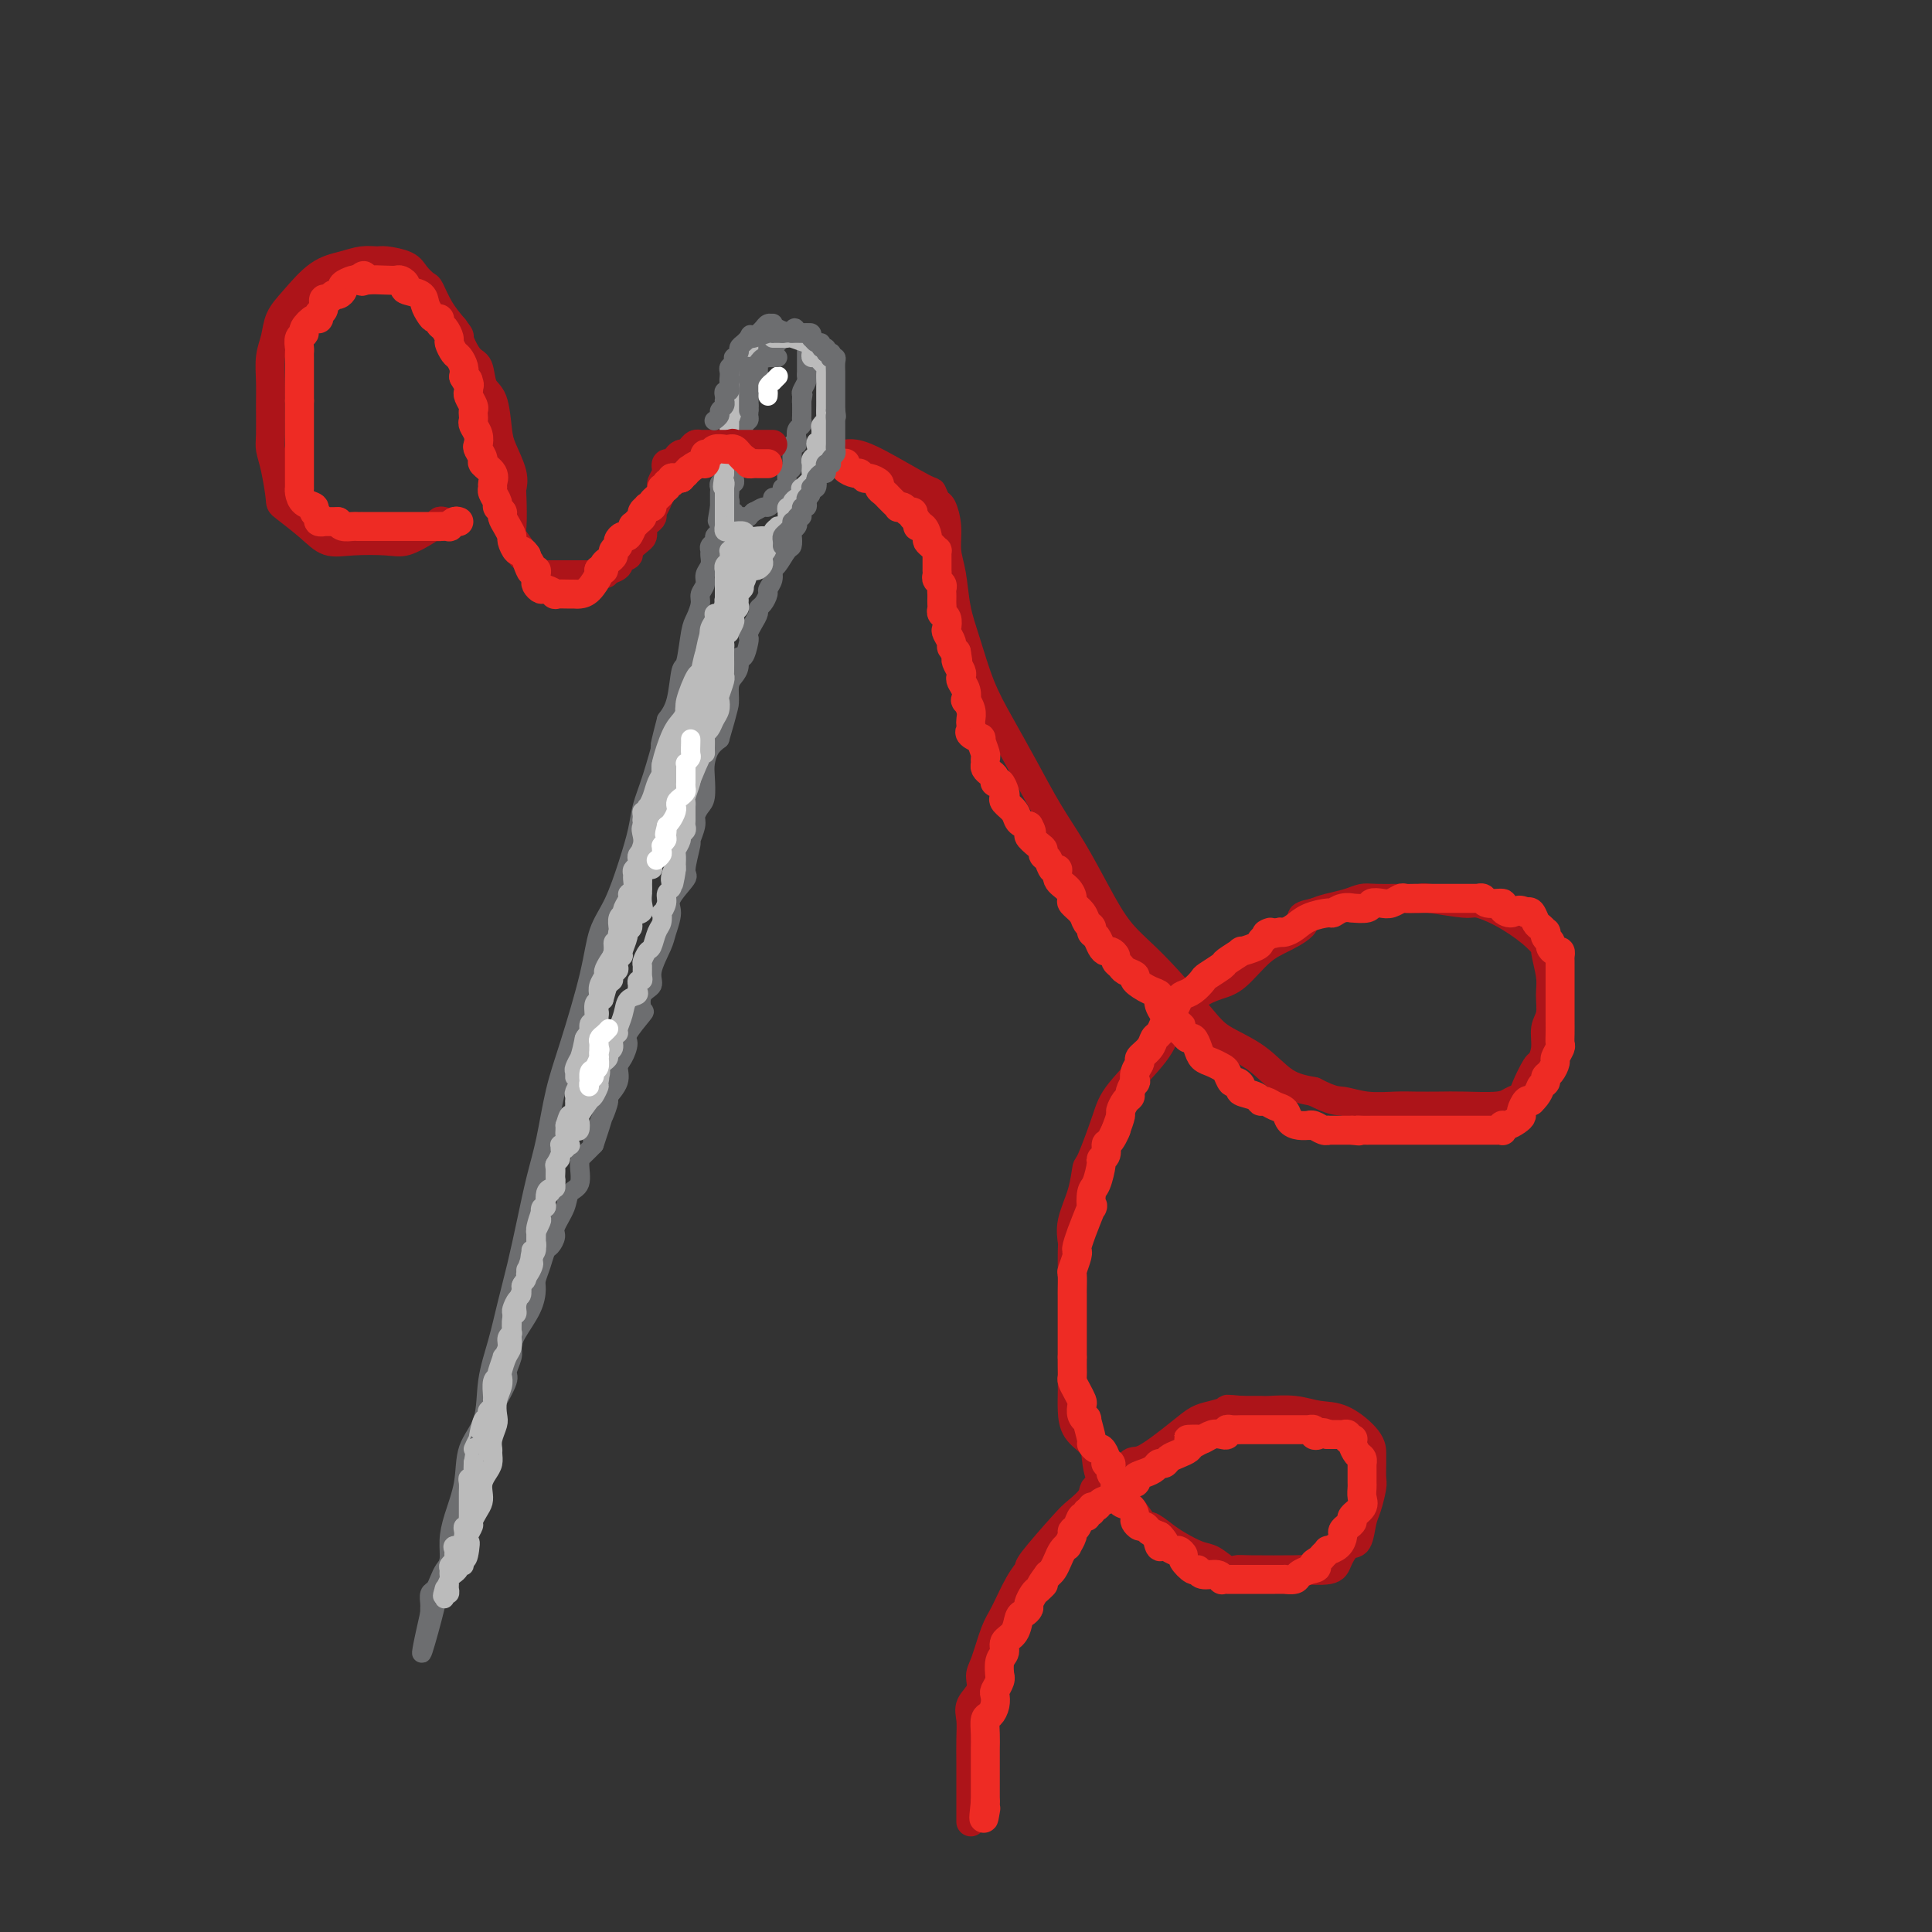 <svg viewBox='0 0 400 400' version='1.1' xmlns='http://www.w3.org/2000/svg' xmlns:xlink='http://www.w3.org/1999/xlink'><rect x="0" y="0" width="400" height="400" fill="#333333" stroke="none"/><g fill='none' stroke='rgb(109,110,112)' stroke-width='4' stroke-linecap='round' stroke-linejoin='round'><path d='M158,69c0.009,0.439 0.018,0.878 0,1c-0.018,0.122 -0.061,-0.071 0,0c0.061,0.071 0.228,0.408 0,1c-0.228,0.592 -0.849,1.440 -1,2c-0.151,0.560 0.170,0.833 0,1c-0.170,0.167 -0.830,0.229 -1,1c-0.170,0.771 0.150,2.251 0,3c-0.150,0.749 -0.772,0.768 -1,1c-0.228,0.232 -0.064,0.677 0,1c0.064,0.323 0.028,0.523 0,1c-0.028,0.477 -0.046,1.230 0,2c0.046,0.770 0.157,1.558 0,2c-0.157,0.442 -0.582,0.537 -1,1c-0.418,0.463 -0.830,1.293 -1,2c-0.170,0.707 -0.097,1.290 0,2c0.097,0.710 0.218,1.545 0,2c-0.218,0.455 -0.776,0.528 -1,1c-0.224,0.472 -0.112,1.341 0,2c0.112,0.659 0.226,1.108 0,1c-0.226,-0.108 -0.793,-0.771 -1,0c-0.207,0.771 -0.056,2.977 0,4c0.056,1.023 0.016,0.864 0,1c-0.016,0.136 -0.008,0.568 0,1'/><path d='M151,102c-1.082,5.493 -0.286,2.725 0,2c0.286,-0.725 0.062,0.594 0,1c-0.062,0.406 0.039,-0.102 0,0c-0.039,0.102 -0.218,0.812 0,1c0.218,0.188 0.833,-0.146 1,0c0.167,0.146 -0.114,0.772 0,1c0.114,0.228 0.622,0.058 1,0c0.378,-0.058 0.627,-0.005 1,0c0.373,0.005 0.870,-0.037 1,0c0.130,0.037 -0.106,0.153 0,0c0.106,-0.153 0.553,-0.577 1,-1'/><path d='M156,106c0.874,-0.393 1.557,-0.875 2,-1c0.443,-0.125 0.644,0.107 1,0c0.356,-0.107 0.865,-0.554 1,-1c0.135,-0.446 -0.104,-0.890 0,-1c0.104,-0.110 0.549,0.115 1,0c0.451,-0.115 0.906,-0.569 1,-1c0.094,-0.431 -0.172,-0.840 0,-1c0.172,-0.160 0.782,-0.070 1,0c0.218,0.070 0.044,0.120 0,0c-0.044,-0.120 0.041,-0.410 0,-1c-0.041,-0.590 -0.207,-1.482 0,-2c0.207,-0.518 0.787,-0.664 1,-1c0.213,-0.336 0.057,-0.863 0,-1c-0.057,-0.137 -0.016,0.117 0,0c0.016,-0.117 0.008,-0.605 0,-1c-0.008,-0.395 -0.016,-0.696 0,-1c0.016,-0.304 0.056,-0.610 0,-1c-0.056,-0.390 -0.207,-0.864 0,-1c0.207,-0.136 0.774,0.065 1,0c0.226,-0.065 0.113,-0.397 0,-1c-0.113,-0.603 -0.226,-1.476 0,-2c0.226,-0.524 0.793,-0.697 1,-1c0.207,-0.303 0.056,-0.735 0,-1c-0.056,-0.265 -0.016,-0.361 0,-1c0.016,-0.639 0.008,-1.819 0,-3'/><path d='M166,83c0.460,-2.732 0.109,-0.563 0,0c-0.109,0.563 0.023,-0.479 0,-1c-0.023,-0.521 -0.202,-0.521 0,-1c0.202,-0.479 0.786,-1.438 1,-2c0.214,-0.562 0.057,-0.729 0,-1c-0.057,-0.271 -0.015,-0.646 0,-1c0.015,-0.354 0.004,-0.685 0,-1c-0.004,-0.315 -0.001,-0.613 0,-1c0.001,-0.387 0.000,-0.864 0,-1c-0.000,-0.136 -0.000,0.070 0,0c0.000,-0.070 0.001,-0.415 0,-1c-0.001,-0.585 -0.003,-1.411 0,-2c0.003,-0.589 0.012,-0.942 0,-1c-0.012,-0.058 -0.044,0.180 0,0c0.044,-0.180 0.166,-0.779 0,-1c-0.166,-0.221 -0.619,-0.063 -1,0c-0.381,0.063 -0.691,0.032 -1,0'/><path d='M165,69c-0.393,-2.170 -0.875,-0.596 -1,0c-0.125,0.596 0.107,0.215 0,0c-0.107,-0.215 -0.555,-0.265 -1,0c-0.445,0.265 -0.889,0.844 -1,1c-0.111,0.156 0.111,-0.112 0,0c-0.111,0.112 -0.554,0.605 -1,1c-0.446,0.395 -0.894,0.692 -1,1c-0.106,0.308 0.129,0.625 0,1c-0.129,0.375 -0.623,0.806 -1,1c-0.377,0.194 -0.636,0.151 -1,0c-0.364,-0.151 -0.834,-0.409 -1,0c-0.166,0.409 -0.029,1.486 0,2c0.029,0.514 -0.048,0.467 0,1c0.048,0.533 0.223,1.648 0,2c-0.223,0.352 -0.844,-0.059 -1,0c-0.156,0.059 0.154,0.590 0,1c-0.154,0.410 -0.773,0.701 -1,1c-0.227,0.299 -0.061,0.606 0,1c0.061,0.394 0.016,0.875 0,1c-0.016,0.125 -0.005,-0.107 0,0c0.005,0.107 0.002,0.554 0,1'/><path d='M155,84c-0.460,1.726 -0.109,1.042 0,1c0.109,-0.042 -0.024,0.557 0,1c0.024,0.443 0.203,0.731 0,1c-0.203,0.269 -0.790,0.520 -1,1c-0.210,0.480 -0.042,1.189 0,2c0.042,0.811 -0.041,1.722 0,2c0.041,0.278 0.207,-0.079 0,0c-0.207,0.079 -0.786,0.595 -1,1c-0.214,0.405 -0.061,0.700 0,1c0.061,0.300 0.031,0.605 0,1c-0.031,0.395 -0.061,0.879 0,1c0.061,0.121 0.213,-0.121 0,0c-0.213,0.121 -0.793,0.606 -1,1c-0.207,0.394 -0.042,0.697 0,1c0.042,0.303 -0.040,0.607 0,1c0.040,0.393 0.203,0.875 0,1c-0.203,0.125 -0.772,-0.107 -1,0c-0.228,0.107 -0.114,0.554 0,1'/><path d='M151,101c-0.619,2.566 -0.166,0.480 0,0c0.166,-0.480 0.045,0.645 0,1c-0.045,0.355 -0.016,-0.061 0,0c0.016,0.061 0.018,0.597 0,1c-0.018,0.403 -0.056,0.672 0,1c0.056,0.328 0.207,0.714 0,1c-0.207,0.286 -0.772,0.472 -1,1c-0.228,0.528 -0.118,1.398 0,2c0.118,0.602 0.243,0.935 0,1c-0.243,0.065 -0.853,-0.137 -1,0c-0.147,0.137 0.171,0.614 0,1c-0.171,0.386 -0.831,0.680 -1,1c-0.169,0.320 0.152,0.666 0,1c-0.152,0.334 -0.777,0.656 -1,1c-0.223,0.344 -0.045,0.711 0,1c0.045,0.289 -0.045,0.500 0,1c0.045,0.500 0.223,1.288 0,2c-0.223,0.712 -0.847,1.350 -1,2c-0.153,0.650 0.166,1.314 0,2c-0.166,0.686 -0.818,1.393 -1,2c-0.182,0.607 0.106,1.114 0,2c-0.106,0.886 -0.605,2.152 -1,3c-0.395,0.848 -0.686,1.280 -1,3c-0.314,1.720 -0.651,4.729 -1,6c-0.349,1.271 -0.709,0.804 -1,2c-0.291,1.196 -0.512,4.056 -1,6c-0.488,1.944 -1.244,2.972 -2,4'/><path d='M138,149c-2.146,8.215 -1.011,4.753 -1,5c0.011,0.247 -1.102,4.204 -2,7c-0.898,2.796 -1.582,4.433 -2,6c-0.418,1.567 -0.571,3.065 -1,5c-0.429,1.935 -1.132,4.307 -2,7c-0.868,2.693 -1.899,5.706 -3,8c-1.101,2.294 -2.273,3.868 -3,6c-0.727,2.132 -1.010,4.821 -2,9c-0.990,4.179 -2.688,9.846 -4,14c-1.312,4.154 -2.238,6.793 -3,10c-0.762,3.207 -1.359,6.981 -2,10c-0.641,3.019 -1.326,5.284 -2,8c-0.674,2.716 -1.337,5.882 -2,9c-0.663,3.118 -1.327,6.188 -2,9c-0.673,2.812 -1.354,5.366 -2,8c-0.646,2.634 -1.257,5.349 -2,8c-0.743,2.651 -1.617,5.236 -2,8c-0.383,2.764 -0.275,5.705 -1,8c-0.725,2.295 -2.285,3.945 -3,6c-0.715,2.055 -0.587,4.514 -1,7c-0.413,2.486 -1.368,4.997 -2,7c-0.632,2.003 -0.943,3.496 -1,5c-0.057,1.504 0.139,3.018 0,4c-0.139,0.982 -0.612,1.433 -1,2c-0.388,0.567 -0.693,1.251 -1,2c-0.307,0.749 -0.618,1.563 -1,2c-0.382,0.437 -0.834,0.499 -1,1c-0.166,0.501 -0.045,1.443 0,2c0.045,0.557 0.013,0.731 0,1c-0.013,0.269 -0.006,0.635 0,1'/><path d='M89,334c-3.778,16.573 -0.224,4.007 1,-1c1.224,-5.007 0.117,-2.455 0,-2c-0.117,0.455 0.757,-1.187 1,-2c0.243,-0.813 -0.146,-0.798 0,-1c0.146,-0.202 0.826,-0.622 1,-1c0.174,-0.378 -0.160,-0.715 0,-1c0.160,-0.285 0.812,-0.518 1,-1c0.188,-0.482 -0.090,-1.214 0,-2c0.090,-0.786 0.546,-1.628 1,-2c0.454,-0.372 0.905,-0.275 1,-1c0.095,-0.725 -0.167,-2.272 0,-3c0.167,-0.728 0.762,-0.637 1,-1c0.238,-0.363 0.119,-1.182 0,-2'/><path d='M96,314c1.323,-3.390 1.129,-1.865 1,-2c-0.129,-0.135 -0.194,-1.931 0,-3c0.194,-1.069 0.648,-1.413 1,-2c0.352,-0.587 0.602,-1.418 1,-2c0.398,-0.582 0.943,-0.917 1,-2c0.057,-1.083 -0.373,-2.915 0,-4c0.373,-1.085 1.548,-1.422 2,-2c0.452,-0.578 0.182,-1.398 0,-2c-0.182,-0.602 -0.274,-0.985 0,-2c0.274,-1.015 0.914,-2.660 1,-3c0.086,-0.340 -0.384,0.625 0,0c0.384,-0.625 1.621,-2.840 2,-4c0.379,-1.160 -0.098,-1.265 0,-2c0.098,-0.735 0.773,-2.102 1,-3c0.227,-0.898 0.008,-1.328 0,-2c-0.008,-0.672 0.197,-1.586 1,-3c0.803,-1.414 2.204,-3.328 3,-5c0.796,-1.672 0.986,-3.101 1,-4c0.014,-0.899 -0.150,-1.266 0,-2c0.150,-0.734 0.613,-1.833 1,-3c0.387,-1.167 0.699,-2.402 1,-3c0.301,-0.598 0.590,-0.559 1,-1c0.410,-0.441 0.941,-1.362 1,-2c0.059,-0.638 -0.353,-0.993 0,-2c0.353,-1.007 1.470,-2.664 2,-4c0.530,-1.336 0.474,-2.350 1,-3c0.526,-0.650 1.636,-0.937 2,-2c0.364,-1.063 -0.017,-2.902 0,-4c0.017,-1.098 0.434,-1.457 1,-2c0.566,-0.543 1.283,-1.272 2,-2'/><path d='M123,237c4.127,-12.263 0.946,-4.422 0,-2c-0.946,2.422 0.343,-0.575 1,-2c0.657,-1.425 0.683,-1.278 1,-2c0.317,-0.722 0.925,-2.314 1,-3c0.075,-0.686 -0.382,-0.467 0,-1c0.382,-0.533 1.602,-1.817 2,-3c0.398,-1.183 -0.026,-2.265 0,-3c0.026,-0.735 0.501,-1.122 1,-2c0.499,-0.878 1.021,-2.245 1,-3c-0.021,-0.755 -0.586,-0.898 0,-2c0.586,-1.102 2.323,-3.164 3,-4c0.677,-0.836 0.293,-0.447 0,-1c-0.293,-0.553 -0.497,-2.047 0,-3c0.497,-0.953 1.693,-1.365 2,-2c0.307,-0.635 -0.275,-1.494 0,-3c0.275,-1.506 1.406,-3.658 2,-5c0.594,-1.342 0.652,-1.875 1,-3c0.348,-1.125 0.987,-2.842 1,-4c0.013,-1.158 -0.600,-1.758 0,-3c0.600,-1.242 2.413,-3.127 3,-4c0.587,-0.873 -0.054,-0.733 0,-2c0.054,-1.267 0.802,-3.939 1,-5c0.198,-1.061 -0.153,-0.509 0,-1c0.153,-0.491 0.812,-2.025 1,-3c0.188,-0.975 -0.094,-1.391 0,-2c0.094,-0.609 0.563,-1.413 1,-2c0.437,-0.587 0.841,-0.958 1,-2c0.159,-1.042 0.074,-2.753 0,-4c-0.074,-1.247 -0.135,-2.028 0,-3c0.135,-0.972 0.467,-2.135 1,-3c0.533,-0.865 1.266,-1.433 2,-2'/><path d='M149,153c3.979,-13.514 0.925,-5.298 0,-3c-0.925,2.298 0.278,-1.323 1,-3c0.722,-1.677 0.963,-1.410 1,-2c0.037,-0.590 -0.131,-2.036 0,-3c0.131,-0.964 0.561,-1.446 1,-2c0.439,-0.554 0.888,-1.181 1,-2c0.112,-0.819 -0.114,-1.829 0,-2c0.114,-0.171 0.569,0.498 1,0c0.431,-0.498 0.837,-2.165 1,-3c0.163,-0.835 0.081,-0.840 0,-1c-0.081,-0.160 -0.163,-0.476 0,-1c0.163,-0.524 0.569,-1.258 1,-2c0.431,-0.742 0.885,-1.494 1,-2c0.115,-0.506 -0.109,-0.768 0,-1c0.109,-0.232 0.550,-0.434 1,-1c0.450,-0.566 0.907,-1.498 1,-2c0.093,-0.502 -0.179,-0.576 0,-1c0.179,-0.424 0.808,-1.198 1,-2c0.192,-0.802 -0.053,-1.633 0,-2c0.053,-0.367 0.406,-0.269 1,-1c0.594,-0.731 1.431,-2.290 2,-3c0.569,-0.710 0.871,-0.571 1,-1c0.129,-0.429 0.086,-1.425 0,-2c-0.086,-0.575 -0.215,-0.728 0,-1c0.215,-0.272 0.775,-0.663 1,-1c0.225,-0.337 0.117,-0.619 0,-1c-0.117,-0.381 -0.241,-0.862 0,-1c0.241,-0.138 0.848,0.066 1,0c0.152,-0.066 -0.151,-0.402 0,-1c0.151,-0.598 0.758,-1.456 1,-2c0.242,-0.544 0.121,-0.772 0,-1'/><path d='M167,103c3.012,-7.898 1.542,-2.644 1,-1c-0.542,1.644 -0.156,-0.324 0,-1c0.156,-0.676 0.080,-0.061 0,0c-0.080,0.061 -0.166,-0.430 0,-1c0.166,-0.570 0.584,-1.217 1,-2c0.416,-0.783 0.829,-1.701 1,-2c0.171,-0.299 0.098,0.022 0,0c-0.098,-0.022 -0.222,-0.387 0,-1c0.222,-0.613 0.792,-1.474 1,-2c0.208,-0.526 0.056,-0.718 0,-1c-0.056,-0.282 -0.015,-0.653 0,-1c0.015,-0.347 0.004,-0.671 0,-1c-0.004,-0.329 -0.001,-0.664 0,-1c0.001,-0.336 0.000,-0.672 0,-1c-0.000,-0.328 -0.000,-0.647 0,-1c0.000,-0.353 0.000,-0.738 0,-1c-0.000,-0.262 -0.000,-0.399 0,-1c0.000,-0.601 0.000,-1.667 0,-2c-0.000,-0.333 0.000,0.065 0,0c-0.000,-0.065 -0.000,-0.595 0,-1c0.000,-0.405 0.000,-0.686 0,-1c-0.000,-0.314 -0.000,-0.662 0,-1c0.000,-0.338 0.001,-0.668 0,-1c-0.001,-0.332 -0.003,-0.666 0,-1c0.003,-0.334 0.011,-0.667 0,-1c-0.011,-0.333 -0.041,-0.667 0,-1c0.041,-0.333 0.155,-0.667 0,-1c-0.155,-0.333 -0.577,-0.667 -1,-1'/><path d='M170,74c-0.092,-3.118 0.179,-1.414 0,-1c-0.179,0.414 -0.809,-0.463 -1,-1c-0.191,-0.537 0.058,-0.735 0,-1c-0.058,-0.265 -0.422,-0.597 -1,-1c-0.578,-0.403 -1.369,-0.878 -2,-1c-0.631,-0.122 -1.100,0.110 -2,0c-0.900,-0.110 -2.230,-0.562 -3,-1c-0.770,-0.438 -0.980,-0.860 -1,-1c-0.020,-0.140 0.150,0.004 0,0c-0.150,-0.004 -0.618,-0.156 -1,0c-0.382,0.156 -0.677,0.619 -1,1c-0.323,0.381 -0.675,0.679 -1,1c-0.325,0.321 -0.623,0.663 -1,1c-0.377,0.337 -0.832,0.668 -1,1c-0.168,0.332 -0.048,0.666 0,1c0.048,0.334 0.024,0.667 0,1'/><path d='M155,73c-1.172,1.010 -1.103,1.035 -1,1c0.103,-0.035 0.239,-0.131 0,0c-0.239,0.131 -0.852,0.490 -1,1c-0.148,0.510 0.171,1.170 0,2c-0.171,0.830 -0.830,1.830 -1,2c-0.170,0.170 0.151,-0.488 0,0c-0.151,0.488 -0.772,2.123 -1,3c-0.228,0.877 -0.061,0.995 0,1c0.061,0.005 0.016,-0.104 0,0c-0.016,0.104 -0.004,0.422 0,1c0.004,0.578 0.001,1.416 0,2c-0.001,0.584 0.001,0.916 0,1c-0.001,0.084 -0.004,-0.079 0,0c0.004,0.079 0.015,0.398 0,1c-0.015,0.602 -0.057,1.485 0,2c0.057,0.515 0.211,0.663 0,1c-0.211,0.337 -0.789,0.864 -1,1c-0.211,0.136 -0.057,-0.118 0,0c0.057,0.118 0.015,0.609 0,1c-0.015,0.391 -0.004,0.682 0,1c0.004,0.318 0.002,0.663 0,1c-0.002,0.337 -0.004,0.668 0,1c0.004,0.332 0.015,0.666 0,1c-0.015,0.334 -0.057,0.667 0,1c0.057,0.333 0.211,0.667 0,1c-0.211,0.333 -0.789,0.667 -1,1c-0.211,0.333 -0.057,0.667 0,1c0.057,0.333 0.015,0.667 0,1c-0.015,0.333 -0.004,0.667 0,1c0.004,0.333 0.001,0.667 0,1c-0.001,0.333 -0.001,0.667 0,1'/><path d='M149,105c-0.929,5.119 -0.250,1.917 0,1c0.250,-0.917 0.071,0.452 0,1c-0.071,0.548 -0.036,0.274 0,0'/></g>
<g fill='none' stroke='rgb(187,187,187)' stroke-width='4' stroke-linecap='round' stroke-linejoin='round'><path d='M155,71c0.001,0.190 0.001,0.381 0,1c-0.001,0.619 -0.004,1.668 0,2c0.004,0.332 0.015,-0.052 0,0c-0.015,0.052 -0.057,0.539 0,1c0.057,0.461 0.211,0.897 0,1c-0.211,0.103 -0.788,-0.126 -1,0c-0.212,0.126 -0.061,0.607 0,1c0.061,0.393 0.031,0.697 0,1c-0.031,0.303 -0.065,0.606 0,1c0.065,0.394 0.227,0.880 0,1c-0.227,0.120 -0.845,-0.125 -1,0c-0.155,0.125 0.151,0.620 0,1c-0.151,0.380 -0.758,0.646 -1,1c-0.242,0.354 -0.117,0.796 0,1c0.117,0.204 0.228,0.169 0,1c-0.228,0.831 -0.793,2.527 -1,3c-0.207,0.473 -0.055,-0.276 0,0c0.055,0.276 0.015,1.579 0,2c-0.015,0.421 -0.004,-0.038 0,0c0.004,0.038 0.002,0.573 0,1c-0.002,0.427 -0.004,0.745 0,1c0.004,0.255 0.015,0.446 0,1c-0.015,0.554 -0.057,1.472 0,2c0.057,0.528 0.211,0.666 0,1c-0.211,0.334 -0.789,0.863 -1,1c-0.211,0.137 -0.057,-0.117 0,0c0.057,0.117 0.016,0.605 0,1c-0.016,0.395 -0.008,0.698 0,1'/><path d='M150,98c-0.774,4.561 -0.207,2.465 0,2c0.207,-0.465 0.056,0.701 0,1c-0.056,0.299 -0.015,-0.271 0,0c0.015,0.271 0.004,1.382 0,2c-0.004,0.618 -0.001,0.743 0,1c0.001,0.257 0.000,0.647 0,1c-0.000,0.353 0.000,0.668 0,1c-0.000,0.332 -0.001,0.681 0,1c0.001,0.319 0.004,0.607 0,1c-0.004,0.393 -0.013,0.890 0,1c0.013,0.110 0.049,-0.168 0,0c-0.049,0.168 -0.183,0.781 0,1c0.183,0.219 0.683,0.045 1,0c0.317,-0.045 0.452,0.041 1,0c0.548,-0.041 1.508,-0.207 2,0c0.492,0.207 0.517,0.786 1,1c0.483,0.214 1.424,0.061 2,0c0.576,-0.061 0.788,-0.031 1,0'/><path d='M158,111c1.399,0.143 0.896,-0.000 1,0c0.104,0.000 0.815,0.145 1,0c0.185,-0.145 -0.157,-0.578 0,-1c0.157,-0.422 0.813,-0.834 1,-1c0.187,-0.166 -0.093,-0.086 0,0c0.093,0.086 0.560,0.177 1,0c0.440,-0.177 0.854,-0.621 1,-1c0.146,-0.379 0.024,-0.693 0,-1c-0.024,-0.307 0.049,-0.607 0,-1c-0.049,-0.393 -0.220,-0.878 0,-1c0.220,-0.122 0.830,0.121 1,0c0.170,-0.121 -0.100,-0.605 0,-1c0.100,-0.395 0.570,-0.701 1,-1c0.430,-0.299 0.819,-0.591 1,-1c0.181,-0.409 0.154,-0.935 0,-1c-0.154,-0.065 -0.434,0.333 0,0c0.434,-0.333 1.581,-1.395 2,-2c0.419,-0.605 0.111,-0.754 0,-1c-0.111,-0.246 -0.026,-0.590 0,-1c0.026,-0.410 -0.007,-0.886 0,-1c0.007,-0.114 0.053,0.134 0,0c-0.053,-0.134 -0.207,-0.652 0,-1c0.207,-0.348 0.773,-0.528 1,-1c0.227,-0.472 0.113,-1.236 0,-2'/><path d='M169,92c0.094,-1.035 -0.172,-0.123 0,0c0.172,0.123 0.782,-0.545 1,-1c0.218,-0.455 0.044,-0.698 0,-1c-0.044,-0.302 0.041,-0.662 0,-1c-0.041,-0.338 -0.207,-0.655 0,-1c0.207,-0.345 0.788,-0.719 1,-1c0.212,-0.281 0.057,-0.470 0,-1c-0.057,-0.530 -0.015,-1.402 0,-2c0.015,-0.598 0.004,-0.921 0,-1c-0.004,-0.079 -0.001,0.086 0,0c0.001,-0.086 0.000,-0.422 0,-1c-0.000,-0.578 0.001,-1.398 0,-2c-0.001,-0.602 -0.003,-0.987 0,-1c0.003,-0.013 0.012,0.346 0,0c-0.012,-0.346 -0.046,-1.398 0,-2c0.046,-0.602 0.170,-0.753 0,-1c-0.170,-0.247 -0.634,-0.591 -1,-1c-0.366,-0.409 -0.634,-0.883 -1,-1c-0.366,-0.117 -0.829,0.122 -1,0c-0.171,-0.122 -0.049,-0.606 0,-1c0.049,-0.394 0.024,-0.697 0,-1'/><path d='M168,72c-0.449,-1.016 -0.071,-1.057 0,-1c0.071,0.057 -0.166,0.211 -1,0c-0.834,-0.211 -2.266,-0.789 -3,-1c-0.734,-0.211 -0.771,-0.057 -1,0c-0.229,0.057 -0.649,0.015 -1,0c-0.351,-0.015 -0.633,-0.004 -1,0c-0.367,0.004 -0.819,0.001 -1,0c-0.181,-0.001 -0.090,-0.001 0,0'/><path d='M155,116c0.008,0.303 0.016,0.606 0,1c-0.016,0.394 -0.057,0.879 0,1c0.057,0.121 0.212,-0.122 0,0c-0.212,0.122 -0.793,0.610 -1,1c-0.207,0.390 -0.041,0.682 0,1c0.041,0.318 -0.042,0.663 0,1c0.042,0.337 0.208,0.668 0,1c-0.208,0.332 -0.792,0.666 -1,1c-0.208,0.334 -0.042,0.667 0,1c0.042,0.333 -0.040,0.665 0,1c0.040,0.335 0.203,0.672 0,1c-0.203,0.328 -0.771,0.648 -1,1c-0.229,0.352 -0.118,0.737 0,1c0.118,0.263 0.243,0.403 0,1c-0.243,0.597 -0.853,1.651 -1,2c-0.147,0.349 0.171,-0.008 0,0c-0.171,0.008 -0.831,0.379 -1,1c-0.169,0.621 0.152,1.490 0,2c-0.152,0.510 -0.776,0.662 -1,1c-0.224,0.338 -0.046,0.864 0,1c0.046,0.136 -0.040,-0.118 0,0c0.040,0.118 0.207,0.609 0,1c-0.207,0.391 -0.787,0.682 -1,1c-0.213,0.318 -0.057,0.663 0,1c0.057,0.337 0.016,0.668 0,1c-0.016,0.332 -0.008,0.666 0,1'/><path d='M148,141c-1.326,3.992 -1.140,1.472 -1,1c0.140,-0.472 0.234,1.102 0,2c-0.234,0.898 -0.795,1.118 -1,1c-0.205,-0.118 -0.054,-0.575 0,0c0.054,0.575 0.012,2.180 0,3c-0.012,0.820 0.007,0.854 0,1c-0.007,0.146 -0.039,0.405 0,1c0.039,0.595 0.150,1.526 0,2c-0.150,0.474 -0.562,0.490 -1,1c-0.438,0.510 -0.902,1.513 -1,2c-0.098,0.487 0.170,0.459 0,1c-0.170,0.541 -0.778,1.651 -1,2c-0.222,0.349 -0.059,-0.063 0,0c0.059,0.063 0.012,0.602 0,1c-0.012,0.398 0.011,0.656 0,1c-0.011,0.344 -0.055,0.776 0,1c0.055,0.224 0.211,0.240 0,1c-0.211,0.760 -0.789,2.263 -1,3c-0.211,0.737 -0.057,0.708 0,1c0.057,0.292 0.015,0.904 0,1c-0.015,0.096 -0.003,-0.325 0,0c0.003,0.325 -0.003,1.397 0,2c0.003,0.603 0.016,0.738 0,1c-0.016,0.262 -0.061,0.652 0,1c0.061,0.348 0.226,0.656 0,1c-0.226,0.344 -0.845,0.726 -1,1c-0.155,0.274 0.155,0.441 0,1c-0.155,0.559 -0.773,1.511 -1,2c-0.227,0.489 -0.061,0.516 0,1c0.061,0.484 0.017,1.424 0,2c-0.017,0.576 -0.009,0.788 0,1'/><path d='M140,180c-1.178,6.002 -0.124,1.505 0,0c0.124,-1.505 -0.684,-0.020 -1,1c-0.316,1.020 -0.141,1.574 0,2c0.141,0.426 0.248,0.725 0,1c-0.248,0.275 -0.850,0.525 -1,1c-0.150,0.475 0.153,1.176 0,2c-0.153,0.824 -0.762,1.773 -1,2c-0.238,0.227 -0.105,-0.267 0,0c0.105,0.267 0.182,1.294 0,2c-0.182,0.706 -0.623,1.091 -1,2c-0.377,0.909 -0.690,2.341 -1,3c-0.310,0.659 -0.618,0.545 -1,1c-0.382,0.455 -0.838,1.480 -1,2c-0.162,0.520 -0.029,0.535 0,1c0.029,0.465 -0.045,1.381 0,2c0.045,0.619 0.210,0.940 0,1c-0.210,0.060 -0.795,-0.140 -1,0c-0.205,0.140 -0.029,0.620 0,1c0.029,0.380 -0.087,0.658 0,1c0.087,0.342 0.378,0.746 0,1c-0.378,0.254 -1.426,0.357 -2,1c-0.574,0.643 -0.675,1.825 -1,3c-0.325,1.175 -0.876,2.342 -1,3c-0.124,0.658 0.178,0.806 0,1c-0.178,0.194 -0.835,0.433 -1,1c-0.165,0.567 0.163,1.461 0,2c-0.163,0.539 -0.817,0.722 -1,1c-0.183,0.278 0.105,0.652 0,1c-0.105,0.348 -0.601,0.671 -1,1c-0.399,0.329 -0.699,0.665 -1,1'/><path d='M124,221c-2.471,6.456 -0.650,2.095 0,1c0.650,-1.095 0.128,1.076 0,2c-0.128,0.924 0.137,0.599 0,1c-0.137,0.401 -0.677,1.527 -1,2c-0.323,0.473 -0.429,0.294 -1,1c-0.571,0.706 -1.607,2.296 -2,3c-0.393,0.704 -0.144,0.522 0,1c0.144,0.478 0.183,1.616 0,2c-0.183,0.384 -0.588,0.015 -1,0c-0.412,-0.015 -0.833,0.325 -1,1c-0.167,0.675 -0.082,1.687 0,2c0.082,0.313 0.162,-0.071 0,0c-0.162,0.071 -0.565,0.596 -1,1c-0.435,0.404 -0.901,0.685 -1,1c-0.099,0.315 0.169,0.662 0,1c-0.169,0.338 -0.777,0.667 -1,1c-0.223,0.333 -0.063,0.670 0,1c0.063,0.330 0.027,0.652 0,1c-0.027,0.348 -0.046,0.723 0,1c0.046,0.277 0.157,0.456 0,1c-0.157,0.544 -0.581,1.453 -1,2c-0.419,0.547 -0.834,0.732 -1,1c-0.166,0.268 -0.083,0.620 0,1c0.083,0.380 0.166,0.787 0,1c-0.166,0.213 -0.580,0.232 -1,1c-0.420,0.768 -0.847,2.286 -1,3c-0.153,0.714 -0.031,0.624 0,1c0.031,0.376 -0.030,1.217 0,2c0.030,0.783 0.151,1.510 0,2c-0.151,0.490 -0.576,0.745 -1,1'/><path d='M110,260c-2.200,6.473 -0.699,3.155 0,2c0.699,-1.155 0.595,-0.148 0,1c-0.595,1.148 -1.680,2.438 -2,3c-0.320,0.562 0.124,0.396 0,1c-0.124,0.604 -0.818,1.978 -1,3c-0.182,1.022 0.148,1.692 0,2c-0.148,0.308 -0.775,0.255 -1,1c-0.225,0.745 -0.050,2.287 0,3c0.050,0.713 -0.025,0.596 0,1c0.025,0.404 0.151,1.329 0,2c-0.151,0.671 -0.580,1.089 -1,2c-0.420,0.911 -0.831,2.317 -1,3c-0.169,0.683 -0.097,0.643 0,1c0.097,0.357 0.218,1.110 0,2c-0.218,0.890 -0.776,1.916 -1,3c-0.224,1.084 -0.113,2.226 0,3c0.113,0.774 0.227,1.180 0,2c-0.227,0.820 -0.796,2.054 -1,3c-0.204,0.946 -0.044,1.604 0,2c0.044,0.396 -0.027,0.529 0,1c0.027,0.471 0.151,1.281 0,2c-0.151,0.719 -0.579,1.347 -1,2c-0.421,0.653 -0.835,1.331 -1,2c-0.165,0.669 -0.082,1.330 0,2c0.082,0.670 0.162,1.349 0,2c-0.162,0.651 -0.565,1.274 -1,2c-0.435,0.726 -0.901,1.557 -1,2c-0.099,0.443 0.169,0.500 0,1c-0.169,0.500 -0.776,1.442 -1,2c-0.224,0.558 -0.064,0.731 0,1c0.064,0.269 0.032,0.635 0,1'/><path d='M97,320c-2.023,9.173 -0.580,2.107 0,0c0.580,-2.107 0.296,0.745 0,2c-0.296,1.255 -0.605,0.913 -1,1c-0.395,0.087 -0.876,0.602 -1,1c-0.124,0.398 0.110,0.680 0,1c-0.110,0.320 -0.565,0.678 -1,1c-0.435,0.322 -0.849,0.607 -1,1c-0.151,0.393 -0.040,0.894 0,1c0.040,0.106 0.007,-0.183 0,0c-0.007,0.183 0.012,0.838 0,1c-0.012,0.162 -0.056,-0.169 0,0c0.056,0.169 0.211,0.839 0,1c-0.211,0.161 -0.788,-0.187 -1,0c-0.212,0.187 -0.061,0.911 0,1c0.061,0.089 0.030,-0.455 0,-1'/><path d='M92,330c-0.757,1.291 -0.150,-0.480 0,-1c0.150,-0.520 -0.157,0.212 0,0c0.157,-0.212 0.778,-1.366 1,-2c0.222,-0.634 0.045,-0.747 0,-1c-0.045,-0.253 0.041,-0.645 0,-1c-0.041,-0.355 -0.209,-0.674 0,-1c0.209,-0.326 0.796,-0.661 1,-1c0.204,-0.339 0.027,-0.682 0,-1c-0.027,-0.318 0.098,-0.610 0,-1c-0.098,-0.390 -0.418,-0.878 0,-1c0.418,-0.122 1.575,0.121 2,0c0.425,-0.121 0.118,-0.606 0,-1c-0.118,-0.394 -0.046,-0.697 0,-1c0.046,-0.303 0.065,-0.605 0,-1c-0.065,-0.395 -0.214,-0.883 0,-1c0.214,-0.117 0.789,0.138 1,0c0.211,-0.138 0.056,-0.667 0,-1c-0.056,-0.333 -0.015,-0.469 0,-1c0.015,-0.531 0.004,-1.455 0,-2c-0.004,-0.545 -0.002,-0.710 0,-1c0.002,-0.290 0.004,-0.704 0,-1c-0.004,-0.296 -0.015,-0.473 0,-1c0.015,-0.527 0.057,-1.402 0,-2c-0.057,-0.598 -0.211,-0.917 0,-1c0.211,-0.083 0.789,0.071 1,0c0.211,-0.071 0.057,-0.365 0,-1c-0.057,-0.635 -0.016,-1.610 0,-2c0.016,-0.390 0.008,-0.195 0,0'/><path d='M98,303c0.864,-4.717 0.025,-3.011 0,-3c-0.025,0.011 0.764,-1.674 1,-2c0.236,-0.326 -0.081,0.708 0,0c0.081,-0.708 0.562,-3.159 1,-4c0.438,-0.841 0.835,-0.071 1,0c0.165,0.071 0.097,-0.556 0,-1c-0.097,-0.444 -0.223,-0.704 0,-1c0.223,-0.296 0.796,-0.629 1,-1c0.204,-0.371 0.041,-0.779 0,-1c-0.041,-0.221 0.040,-0.256 0,-1c-0.040,-0.744 -0.203,-2.197 0,-3c0.203,-0.803 0.771,-0.956 1,-1c0.229,-0.044 0.118,0.021 0,0c-0.118,-0.021 -0.243,-0.127 0,-1c0.243,-0.873 0.853,-2.511 1,-3c0.147,-0.489 -0.171,0.172 0,0c0.171,-0.172 0.830,-1.176 1,-2c0.170,-0.824 -0.151,-1.468 0,-2c0.151,-0.532 0.772,-0.954 1,-1c0.228,-0.046 0.064,0.282 0,0c-0.064,-0.282 -0.027,-1.174 0,-2c0.027,-0.826 0.045,-1.588 0,-2c-0.045,-0.412 -0.152,-0.476 0,-1c0.152,-0.524 0.563,-1.507 1,-2c0.437,-0.493 0.901,-0.496 1,-1c0.099,-0.504 -0.167,-1.511 0,-2c0.167,-0.489 0.766,-0.461 1,-1c0.234,-0.539 0.101,-1.645 0,-2c-0.101,-0.355 -0.172,0.041 0,0c0.172,-0.041 0.586,-0.521 1,-1'/><path d='M110,262c1.852,-6.731 0.482,-3.059 0,-2c-0.482,1.059 -0.076,-0.495 0,-1c0.076,-0.505 -0.177,0.038 0,0c0.177,-0.038 0.783,-0.658 1,-1c0.217,-0.342 0.044,-0.405 0,-1c-0.044,-0.595 0.040,-1.722 0,-2c-0.040,-0.278 -0.203,0.294 0,0c0.203,-0.294 0.773,-1.454 1,-2c0.227,-0.546 0.113,-0.478 0,-1c-0.113,-0.522 -0.224,-1.632 0,-2c0.224,-0.368 0.782,0.007 1,0c0.218,-0.007 0.097,-0.397 0,-1c-0.097,-0.603 -0.170,-1.418 0,-2c0.170,-0.582 0.581,-0.929 1,-1c0.419,-0.071 0.844,0.136 1,0c0.156,-0.136 0.042,-0.615 0,-1c-0.042,-0.385 -0.012,-0.676 0,-1c0.012,-0.324 0.007,-0.682 0,-1c-0.007,-0.318 -0.016,-0.596 0,-1c0.016,-0.404 0.057,-0.935 0,-1c-0.057,-0.065 -0.212,0.337 0,0c0.212,-0.337 0.793,-1.414 1,-2c0.207,-0.586 0.041,-0.682 0,-1c-0.041,-0.318 0.041,-0.859 0,-1c-0.041,-0.141 -0.207,0.117 0,0c0.207,-0.117 0.788,-0.609 1,-1c0.212,-0.391 0.057,-0.682 0,-1c-0.057,-0.318 -0.016,-0.662 0,-1c0.016,-0.338 0.008,-0.669 0,-1'/><path d='M117,233c1.305,-4.443 1.068,-1.050 1,0c-0.068,1.050 0.034,-0.243 0,-1c-0.034,-0.757 -0.205,-0.977 0,-1c0.205,-0.023 0.787,0.152 1,0c0.213,-0.152 0.057,-0.633 0,-1c-0.057,-0.367 -0.016,-0.622 0,-1c0.016,-0.378 0.008,-0.880 0,-1c-0.008,-0.120 -0.016,0.140 0,0c0.016,-0.140 0.057,-0.682 0,-1c-0.057,-0.318 -0.213,-0.414 0,-1c0.213,-0.586 0.793,-1.663 1,-2c0.207,-0.337 0.041,0.064 0,0c-0.041,-0.064 0.045,-0.593 0,-1c-0.045,-0.407 -0.219,-0.690 0,-1c0.219,-0.310 0.833,-0.646 1,-1c0.167,-0.354 -0.113,-0.725 0,-1c0.113,-0.275 0.619,-0.455 1,-1c0.381,-0.545 0.638,-1.456 1,-2c0.362,-0.544 0.829,-0.723 1,-1c0.171,-0.277 0.046,-0.653 0,-1c-0.046,-0.347 -0.012,-0.667 0,-1c0.012,-0.333 0.003,-0.681 0,-1c-0.003,-0.319 -0.001,-0.610 0,-1c0.001,-0.390 -0.001,-0.878 0,-1c0.001,-0.122 0.003,0.122 0,0c-0.003,-0.122 -0.011,-0.610 0,-1c0.011,-0.390 0.041,-0.682 0,-1c-0.041,-0.318 -0.155,-0.662 0,-1c0.155,-0.338 0.577,-0.669 1,-1'/><path d='M125,207c1.239,-4.201 0.336,-1.704 0,-1c-0.336,0.704 -0.104,-0.385 0,-1c0.104,-0.615 0.081,-0.757 0,-1c-0.081,-0.243 -0.219,-0.588 0,-1c0.219,-0.412 0.795,-0.892 1,-1c0.205,-0.108 0.040,0.158 0,0c-0.040,-0.158 0.046,-0.738 0,-1c-0.046,-0.262 -0.222,-0.207 0,-1c0.222,-0.793 0.843,-2.436 1,-3c0.157,-0.564 -0.150,-0.049 0,0c0.150,0.049 0.757,-0.367 1,-1c0.243,-0.633 0.122,-1.484 0,-2c-0.122,-0.516 -0.244,-0.698 0,-1c0.244,-0.302 0.854,-0.724 1,-1c0.146,-0.276 -0.172,-0.406 0,-1c0.172,-0.594 0.833,-1.651 1,-2c0.167,-0.349 -0.161,0.011 0,0c0.161,-0.011 0.812,-0.391 1,-1c0.188,-0.609 -0.085,-1.445 0,-2c0.085,-0.555 0.529,-0.829 1,-1c0.471,-0.171 0.967,-0.238 1,-1c0.033,-0.762 -0.399,-2.217 0,-3c0.399,-0.783 1.627,-0.892 2,-1c0.373,-0.108 -0.110,-0.214 0,-1c0.110,-0.786 0.814,-2.252 1,-3c0.186,-0.748 -0.146,-0.778 0,-1c0.146,-0.222 0.771,-0.637 1,-1c0.229,-0.363 0.062,-0.675 0,-1c-0.062,-0.325 -0.018,-0.664 0,-1c0.018,-0.336 0.009,-0.668 0,-1'/><path d='M137,171c2.078,-5.971 1.274,-2.899 1,-2c-0.274,0.899 -0.018,-0.374 0,-1c0.018,-0.626 -0.201,-0.604 0,-1c0.201,-0.396 0.823,-1.209 1,-2c0.177,-0.791 -0.092,-1.559 0,-2c0.092,-0.441 0.547,-0.554 1,-1c0.453,-0.446 0.906,-1.223 1,-2c0.094,-0.777 -0.172,-1.552 0,-2c0.172,-0.448 0.782,-0.568 1,-1c0.218,-0.432 0.045,-1.176 0,-2c-0.045,-0.824 0.040,-1.729 0,-2c-0.040,-0.271 -0.204,0.094 0,0c0.204,-0.094 0.776,-0.645 1,-1c0.224,-0.355 0.099,-0.514 0,-1c-0.099,-0.486 -0.171,-1.299 0,-2c0.171,-0.701 0.585,-1.291 1,-2c0.415,-0.709 0.829,-1.537 1,-2c0.171,-0.463 0.098,-0.561 0,-1c-0.098,-0.439 -0.222,-1.218 0,-2c0.222,-0.782 0.791,-1.568 1,-2c0.209,-0.432 0.059,-0.509 0,-1c-0.059,-0.491 -0.027,-1.397 0,-2c0.027,-0.603 0.047,-0.904 0,-1c-0.047,-0.096 -0.163,0.013 0,-1c0.163,-1.013 0.604,-3.149 1,-4c0.396,-0.851 0.747,-0.418 1,-1c0.253,-0.582 0.408,-2.178 1,-3c0.592,-0.822 1.623,-0.870 2,-1c0.377,-0.130 0.102,-0.343 0,-1c-0.102,-0.657 -0.029,-1.759 0,-2c0.029,-0.241 0.015,0.380 0,1'/><path d='M151,124c1.991,-7.190 -0.030,-1.666 -1,1c-0.970,2.666 -0.889,2.475 -1,3c-0.111,0.525 -0.416,1.766 -1,3c-0.584,1.234 -1.448,2.462 -2,4c-0.552,1.538 -0.791,3.385 -1,4c-0.209,0.615 -0.387,-0.001 -1,1c-0.613,1.001 -1.660,3.620 -2,5c-0.340,1.380 0.029,1.521 0,2c-0.029,0.479 -0.456,1.296 -1,2c-0.544,0.704 -1.206,1.294 -2,3c-0.794,1.706 -1.719,4.528 -2,6c-0.281,1.472 0.082,1.595 0,2c-0.082,0.405 -0.609,1.093 -1,2c-0.391,0.907 -0.644,2.032 -1,3c-0.356,0.968 -0.813,1.778 -1,2c-0.187,0.222 -0.104,-0.145 0,0c0.104,0.145 0.227,0.802 0,1c-0.227,0.198 -0.805,-0.063 -1,0c-0.195,0.063 -0.007,0.449 0,1c0.007,0.551 -0.167,1.266 0,1c0.167,-0.266 0.674,-1.515 1,-2c0.326,-0.485 0.473,-0.208 1,-1c0.527,-0.792 1.436,-2.655 2,-4c0.564,-1.345 0.782,-2.173 1,-3'/><path d='M138,160c0.818,-1.586 0.864,-1.552 1,-2c0.136,-0.448 0.362,-1.377 1,-3c0.638,-1.623 1.686,-3.941 2,-5c0.314,-1.059 -0.108,-0.860 0,-1c0.108,-0.140 0.746,-0.619 1,-1c0.254,-0.381 0.123,-0.665 0,-1c-0.123,-0.335 -0.239,-0.723 0,-1c0.239,-0.277 0.835,-0.445 1,-1c0.165,-0.555 -0.099,-1.497 0,-2c0.099,-0.503 0.561,-0.568 1,-1c0.439,-0.432 0.853,-1.232 1,-2c0.147,-0.768 0.026,-1.504 0,-2c-0.026,-0.496 0.045,-0.752 0,-1c-0.045,-0.248 -0.204,-0.490 0,-1c0.204,-0.510 0.771,-1.289 1,-2c0.229,-0.711 0.122,-1.352 0,-2c-0.122,-0.648 -0.257,-1.301 0,-2c0.257,-0.699 0.906,-1.444 1,-2c0.094,-0.556 -0.368,-0.922 0,-1c0.368,-0.078 1.567,0.133 2,0c0.433,-0.133 0.102,-0.609 0,-1c-0.102,-0.391 0.025,-0.696 0,-1c-0.025,-0.304 -0.203,-0.606 0,-1c0.203,-0.394 0.787,-0.879 1,-1c0.213,-0.121 0.056,0.123 0,0c-0.056,-0.123 -0.011,-0.614 0,-1c0.011,-0.386 -0.011,-0.667 0,-1c0.011,-0.333 0.054,-0.718 0,-1c-0.054,-0.282 -0.207,-0.461 0,-1c0.207,-0.539 0.773,-1.440 1,-2c0.227,-0.560 0.113,-0.780 0,-1'/><path d='M152,116c2.388,-6.988 1.358,-2.457 1,-1c-0.358,1.457 -0.043,-0.160 0,-1c0.043,-0.840 -0.185,-0.901 0,-1c0.185,-0.099 0.781,-0.234 1,0c0.219,0.234 0.059,0.836 0,1c-0.059,0.164 -0.016,-0.111 0,0c0.016,0.111 0.004,0.607 0,1c-0.004,0.393 -0.001,0.683 0,1c0.001,0.317 0.000,0.662 0,1c-0.000,0.338 -0.000,0.669 0,1'/><path d='M154,118c0.396,0.605 0.887,-0.384 1,-1c0.113,-0.616 -0.151,-0.859 0,-1c0.151,-0.141 0.716,-0.180 1,0c0.284,0.180 0.287,0.578 0,1c-0.287,0.422 -0.865,0.868 -1,1c-0.135,0.132 0.174,-0.052 0,0c-0.174,0.052 -0.831,0.339 -1,1c-0.169,0.661 0.151,1.698 0,2c-0.151,0.302 -0.772,-0.129 -1,0c-0.228,0.129 -0.061,0.818 0,1c0.061,0.182 0.016,-0.143 0,-1c-0.016,-0.857 -0.005,-2.245 0,-3c0.005,-0.755 0.002,-0.878 0,-1'/><path d='M153,117c0.006,-1.115 0.022,-1.402 0,-1c-0.022,0.402 -0.083,1.493 0,2c0.083,0.507 0.309,0.431 0,1c-0.309,0.569 -1.155,1.785 -2,3'/><path d='M151,122c-0.247,0.898 0.134,0.644 0,1c-0.134,0.356 -0.785,1.322 -1,2c-0.215,0.678 0.005,1.067 0,1c-0.005,-0.067 -0.237,-0.589 0,-1c0.237,-0.411 0.942,-0.709 1,-1c0.058,-0.291 -0.532,-0.575 0,-1c0.532,-0.425 2.185,-0.993 3,-2c0.815,-1.007 0.793,-2.455 1,-3c0.207,-0.545 0.644,-0.187 1,0c0.356,0.187 0.632,0.205 1,0c0.368,-0.205 0.830,-0.632 1,-1c0.170,-0.368 0.049,-0.677 0,-1c-0.049,-0.323 -0.024,-0.662 0,-1'/><path d='M158,115c1.361,-1.790 0.764,-1.264 0,-1c-0.764,0.264 -1.696,0.266 -2,0c-0.304,-0.266 0.020,-0.799 0,-1c-0.020,-0.201 -0.383,-0.069 -1,0c-0.617,0.069 -1.486,0.074 -2,0c-0.514,-0.074 -0.673,-0.227 -1,0c-0.327,0.227 -0.824,0.834 -1,1c-0.176,0.166 -0.033,-0.109 0,0c0.033,0.109 -0.044,0.603 0,1c0.044,0.397 0.208,0.698 0,1c-0.208,0.302 -0.788,0.605 -1,1c-0.212,0.395 -0.057,0.883 0,1c0.057,0.117 0.015,-0.136 0,0c-0.015,0.136 -0.004,0.662 0,1c0.004,0.338 0.001,0.488 0,1c-0.001,0.512 -0.000,1.385 0,2c0.000,0.615 0.000,0.972 0,1c-0.000,0.028 -0.000,-0.274 0,0c0.000,0.274 0.000,1.123 0,2c-0.000,0.877 -0.000,1.781 0,2c0.000,0.219 0.000,-0.249 0,0c-0.000,0.249 -0.000,1.214 0,2c0.000,0.786 0.000,1.393 0,2'/><path d='M150,131c-0.155,2.811 -0.042,1.839 0,2c0.042,0.161 0.012,1.456 0,2c-0.012,0.544 -0.007,0.339 0,1c0.007,0.661 0.016,2.190 0,3c-0.016,0.810 -0.056,0.903 0,1c0.056,0.097 0.208,0.200 0,1c-0.208,0.800 -0.776,2.298 -1,3c-0.224,0.702 -0.102,0.608 0,1c0.102,0.392 0.185,1.270 0,2c-0.185,0.730 -0.638,1.312 -1,2c-0.362,0.688 -0.633,1.481 -1,2c-0.367,0.519 -0.831,0.763 -1,1c-0.169,0.237 -0.042,0.468 0,1c0.042,0.532 -0.002,1.367 0,2c0.002,0.633 0.050,1.065 0,1c-0.050,-0.065 -0.199,-0.628 -1,1c-0.801,1.628 -2.256,5.449 -3,7c-0.744,1.551 -0.778,0.834 -1,1c-0.222,0.166 -0.633,1.214 -1,2c-0.367,0.786 -0.691,1.310 -1,2c-0.309,0.690 -0.604,1.548 -1,2c-0.396,0.452 -0.893,0.500 -1,1c-0.107,0.500 0.178,1.454 0,2c-0.178,0.546 -0.817,0.686 -1,1c-0.183,0.314 0.091,0.804 0,1c-0.091,0.196 -0.545,0.098 -1,0'/><path d='M135,176c-2.101,4.604 -0.353,1.615 0,1c0.353,-0.615 -0.690,1.145 -1,2c-0.310,0.855 0.113,0.806 0,1c-0.113,0.194 -0.762,0.630 -1,1c-0.238,0.370 -0.064,0.672 0,1c0.064,0.328 0.016,0.682 0,1c-0.016,0.318 -0.002,0.600 0,1c0.002,0.400 -0.007,0.918 0,1c0.007,0.082 0.031,-0.273 0,0c-0.031,0.273 -0.118,1.173 0,2c0.118,0.827 0.439,1.582 0,2c-0.439,0.418 -1.638,0.501 -2,1c-0.362,0.499 0.114,1.415 0,2c-0.114,0.585 -0.819,0.839 -1,1c-0.181,0.161 0.161,0.228 0,1c-0.161,0.772 -0.827,2.248 -1,3c-0.173,0.752 0.146,0.779 0,1c-0.146,0.221 -0.756,0.637 -1,1c-0.244,0.363 -0.121,0.673 0,1c0.121,0.327 0.239,0.670 0,1c-0.239,0.330 -0.834,0.647 -1,1c-0.166,0.353 0.096,0.741 0,1c-0.096,0.259 -0.552,0.389 -1,1c-0.448,0.611 -0.890,1.703 -1,2c-0.110,0.297 0.111,-0.201 0,0c-0.111,0.201 -0.556,1.100 -1,2'/><path d='M124,208c-1.653,5.310 -0.284,2.586 0,2c0.284,-0.586 -0.516,0.965 -1,2c-0.484,1.035 -0.650,1.554 -1,2c-0.350,0.446 -0.882,0.820 -1,1c-0.118,0.180 0.179,0.166 0,1c-0.179,0.834 -0.833,2.515 -1,3c-0.167,0.485 0.151,-0.227 0,0c-0.151,0.227 -0.773,1.393 -1,2c-0.227,0.607 -0.058,0.656 0,1c0.058,0.344 0.004,0.985 0,1c-0.004,0.015 0.040,-0.594 0,-1c-0.040,-0.406 -0.165,-0.609 0,-1c0.165,-0.391 0.618,-0.969 1,-2c0.382,-1.031 0.691,-2.516 1,-4'/><path d='M121,215c0.553,-1.192 0.937,-0.673 1,-1c0.063,-0.327 -0.193,-1.502 0,-2c0.193,-0.498 0.835,-0.321 1,-1c0.165,-0.679 -0.148,-2.213 0,-3c0.148,-0.787 0.757,-0.826 1,-1c0.243,-0.174 0.120,-0.484 0,-1c-0.120,-0.516 -0.238,-1.240 0,-2c0.238,-0.760 0.833,-1.556 1,-2c0.167,-0.444 -0.095,-0.535 0,-1c0.095,-0.465 0.547,-1.304 1,-2c0.453,-0.696 0.906,-1.247 1,-2c0.094,-0.753 -0.171,-1.706 0,-2c0.171,-0.294 0.777,0.072 1,0c0.223,-0.072 0.064,-0.584 0,-1c-0.064,-0.416 -0.031,-0.738 0,-1c0.031,-0.262 0.060,-0.465 0,-1c-0.060,-0.535 -0.208,-1.404 0,-2c0.208,-0.596 0.773,-0.919 1,-1c0.227,-0.081 0.117,0.082 0,0c-0.117,-0.082 -0.242,-0.407 0,-1c0.242,-0.593 0.850,-1.454 1,-2c0.150,-0.546 -0.157,-0.776 0,-1c0.157,-0.224 0.778,-0.441 1,-1c0.222,-0.559 0.046,-1.459 0,-2c-0.046,-0.541 0.040,-0.722 0,-1c-0.040,-0.278 -0.204,-0.652 0,-1c0.204,-0.348 0.776,-0.671 1,-1c0.224,-0.329 0.099,-0.666 0,-1c-0.099,-0.334 -0.171,-0.667 0,-1c0.171,-0.333 0.586,-0.667 1,-1'/><path d='M133,176c1.859,-6.284 0.506,-2.494 0,-1c-0.506,1.494 -0.164,0.693 0,0c0.164,-0.693 0.152,-1.277 0,-2c-0.152,-0.723 -0.443,-1.584 0,-2c0.443,-0.416 1.622,-0.385 2,-1c0.378,-0.615 -0.043,-1.876 0,-3c0.043,-1.124 0.550,-2.113 1,-3c0.450,-0.887 0.841,-1.673 1,-2c0.159,-0.327 0.085,-0.196 0,-1c-0.085,-0.804 -0.181,-2.543 0,-3c0.181,-0.457 0.640,0.368 1,0c0.360,-0.368 0.622,-1.930 1,-3c0.378,-1.070 0.872,-1.648 1,-2c0.128,-0.352 -0.111,-0.479 0,-1c0.111,-0.521 0.573,-1.438 1,-2c0.427,-0.562 0.821,-0.770 1,-1c0.179,-0.230 0.143,-0.481 0,-1c-0.143,-0.519 -0.392,-1.305 0,-2c0.392,-0.695 1.425,-1.300 2,-2c0.575,-0.700 0.690,-1.497 1,-2c0.310,-0.503 0.814,-0.712 1,-1c0.186,-0.288 0.054,-0.655 0,-1c-0.054,-0.345 -0.030,-0.669 0,-1c0.030,-0.331 0.067,-0.670 0,-1c-0.067,-0.330 -0.239,-0.652 0,-1c0.239,-0.348 0.889,-0.722 1,-1c0.111,-0.278 -0.316,-0.459 0,-1c0.316,-0.541 1.376,-1.440 2,-2c0.624,-0.560 0.812,-0.780 1,-1'/><path d='M150,132c2.022,-4.267 0.578,-1.933 0,-1c-0.578,0.933 -0.289,0.467 0,0'/></g>
<g fill='none' stroke='rgb(173,20,25)' stroke-width='6' stroke-linecap='round' stroke-linejoin='round'><path d='M92,108c-0.444,-0.117 -0.888,-0.234 -1,0c-0.112,0.234 0.108,0.819 0,1c-0.108,0.181 -0.545,-0.043 -1,0c-0.455,0.043 -0.929,0.353 -2,1c-1.071,0.647 -2.738,1.630 -4,2c-1.262,0.370 -2.118,0.127 -4,0c-1.882,-0.127 -4.791,-0.138 -7,0c-2.209,0.138 -3.719,0.424 -5,0c-1.281,-0.424 -2.333,-1.559 -4,-3c-1.667,-1.441 -3.949,-3.187 -5,-4c-1.051,-0.813 -0.870,-0.692 -1,-2c-0.130,-1.308 -0.570,-4.046 -1,-6c-0.430,-1.954 -0.848,-3.124 -1,-4c-0.152,-0.876 -0.037,-1.458 0,-3c0.037,-1.542 -0.002,-4.043 0,-6c0.002,-1.957 0.046,-3.368 0,-5c-0.046,-1.632 -0.184,-3.484 0,-5c0.184,-1.516 0.688,-2.696 1,-4c0.312,-1.304 0.432,-2.731 1,-4c0.568,-1.269 1.584,-2.378 3,-4c1.416,-1.622 3.231,-3.756 5,-5c1.769,-1.244 3.493,-1.599 5,-2c1.507,-0.401 2.798,-0.848 4,-1c1.202,-0.152 2.315,-0.009 3,0c0.685,0.009 0.942,-0.116 2,0c1.058,0.116 2.916,0.474 4,1c1.084,0.526 1.396,1.221 2,2c0.604,0.779 1.502,1.642 2,2c0.498,0.358 0.596,0.212 1,1c0.404,0.788 1.116,2.511 2,4c0.884,1.489 1.942,2.745 3,4'/><path d='M94,68c1.682,2.238 0.888,1.334 1,2c0.112,0.666 1.129,2.902 2,4c0.871,1.098 1.594,1.058 2,2c0.406,0.942 0.495,2.867 1,4c0.505,1.133 1.428,1.473 2,3c0.572,1.527 0.794,4.239 1,6c0.206,1.761 0.395,2.570 1,4c0.605,1.430 1.624,3.480 2,5c0.376,1.520 0.108,2.509 0,3c-0.108,0.491 -0.058,0.485 0,2c0.058,1.515 0.123,4.551 0,6c-0.123,1.449 -0.435,1.310 0,2c0.435,0.690 1.618,2.208 2,3c0.382,0.792 -0.037,0.857 0,1c0.037,0.143 0.531,0.364 1,1c0.469,0.636 0.912,1.687 1,2c0.088,0.313 -0.180,-0.112 0,0c0.180,0.112 0.807,0.762 1,1c0.193,0.238 -0.048,0.064 0,0c0.048,-0.064 0.384,-0.017 1,0c0.616,0.017 1.513,0.005 2,0c0.487,-0.005 0.563,-0.001 1,0c0.437,0.001 1.234,0.000 2,0c0.766,-0.000 1.501,-0.000 2,0c0.499,0.000 0.763,0.000 1,0c0.237,-0.000 0.449,-0.000 1,0c0.551,0.000 1.443,0.000 2,0c0.557,-0.000 0.778,-0.000 1,0'/><path d='M124,119c2.367,-0.085 1.283,-0.796 1,-1c-0.283,-0.204 0.234,0.101 1,0c0.766,-0.101 1.781,-0.608 2,-1c0.219,-0.392 -0.358,-0.668 0,-1c0.358,-0.332 1.651,-0.719 2,-1c0.349,-0.281 -0.247,-0.457 0,-1c0.247,-0.543 1.337,-1.455 2,-2c0.663,-0.545 0.900,-0.724 1,-1c0.100,-0.276 0.065,-0.651 0,-1c-0.065,-0.349 -0.158,-0.673 0,-1c0.158,-0.327 0.568,-0.659 1,-1c0.432,-0.341 0.885,-0.692 1,-1c0.115,-0.308 -0.109,-0.573 0,-1c0.109,-0.427 0.551,-1.017 1,-2c0.449,-0.983 0.904,-2.358 1,-3c0.096,-0.642 -0.167,-0.549 0,-1c0.167,-0.451 0.766,-1.444 1,-2c0.234,-0.556 0.104,-0.675 0,-1c-0.104,-0.325 -0.182,-0.858 0,-1c0.182,-0.142 0.622,0.106 1,0c0.378,-0.106 0.693,-0.567 1,-1c0.307,-0.433 0.607,-0.838 1,-1c0.393,-0.162 0.879,-0.082 1,0c0.121,0.082 -0.123,0.166 0,0c0.123,-0.166 0.614,-0.580 1,-1c0.386,-0.420 0.666,-0.845 1,-1c0.334,-0.155 0.722,-0.042 1,0c0.278,0.042 0.446,0.011 1,0c0.554,-0.011 1.495,-0.003 2,0c0.505,0.003 0.573,0.001 1,0c0.427,-0.001 1.214,-0.000 2,0'/><path d='M151,92c1.649,-0.464 0.272,-0.124 0,0c-0.272,0.124 0.561,0.033 1,0c0.439,-0.033 0.485,-0.009 1,0c0.515,0.009 1.501,0.002 2,0c0.499,-0.002 0.512,-0.001 1,0c0.488,0.001 1.450,0.000 2,0c0.550,-0.000 0.686,-0.000 1,0c0.314,0.000 0.804,0.000 1,0c0.196,-0.000 0.098,-0.000 0,0'/><path d='M174,94c0.279,0.021 0.557,0.042 1,0c0.443,-0.042 1.050,-0.148 2,0c0.950,0.148 2.243,0.548 5,2c2.757,1.452 6.977,3.955 9,5c2.023,1.045 1.848,0.631 2,1c0.152,0.369 0.632,1.520 1,2c0.368,0.480 0.623,0.290 1,1c0.377,0.710 0.877,2.321 1,4c0.123,1.679 -0.130,3.427 0,5c0.130,1.573 0.645,2.973 1,5c0.355,2.027 0.551,4.681 1,7c0.449,2.319 1.151,4.302 2,7c0.849,2.698 1.846,6.111 3,9c1.154,2.889 2.464,5.253 4,8c1.536,2.747 3.297,5.879 5,9c1.703,3.121 3.346,6.233 5,9c1.654,2.767 3.317,5.188 5,8c1.683,2.812 3.385,6.016 5,9c1.615,2.984 3.144,5.749 5,8c1.856,2.251 4.038,3.990 7,7c2.962,3.010 6.702,7.293 9,10c2.298,2.707 3.152,3.839 5,5c1.848,1.161 4.690,2.351 7,4c2.310,1.649 4.089,3.757 6,5c1.911,1.243 3.956,1.622 6,2'/><path d='M272,226c4.080,2.094 4.779,1.829 6,2c1.221,0.171 2.963,0.778 5,1c2.037,0.222 4.370,0.060 6,0c1.630,-0.060 2.558,-0.019 4,0c1.442,0.019 3.399,0.016 5,0c1.601,-0.016 2.848,-0.046 5,0c2.152,0.046 5.210,0.170 7,0c1.790,-0.170 2.310,-0.632 3,-1c0.690,-0.368 1.548,-0.642 2,-1c0.452,-0.358 0.498,-0.799 1,-2c0.502,-1.201 1.459,-3.163 2,-4c0.541,-0.837 0.667,-0.548 1,-1c0.333,-0.452 0.875,-1.644 1,-3c0.125,-1.356 -0.167,-2.875 0,-4c0.167,-1.125 0.793,-1.854 1,-3c0.207,-1.146 -0.004,-2.707 0,-4c0.004,-1.293 0.221,-2.317 0,-4c-0.221,-1.683 -0.882,-4.024 -1,-5c-0.118,-0.976 0.307,-0.586 0,-1c-0.307,-0.414 -1.347,-1.631 -3,-3c-1.653,-1.369 -3.920,-2.889 -6,-4c-2.080,-1.111 -3.975,-1.815 -5,-2c-1.025,-0.185 -1.181,0.147 -3,0c-1.819,-0.147 -5.302,-0.772 -7,-1c-1.698,-0.228 -1.612,-0.058 -2,0c-0.388,0.058 -1.251,0.004 -3,0c-1.749,-0.004 -4.383,0.040 -6,0c-1.617,-0.040 -2.217,-0.165 -3,0c-0.783,0.165 -1.749,0.621 -3,1c-1.251,0.379 -2.786,0.680 -4,1c-1.214,0.320 -2.107,0.660 -3,1'/><path d='M272,189c-3.986,0.764 -1.951,1.174 -2,2c-0.049,0.826 -2.181,2.069 -4,3c-1.819,0.931 -3.325,1.550 -5,3c-1.675,1.450 -3.520,3.731 -5,5c-1.480,1.269 -2.594,1.525 -4,2c-1.406,0.475 -3.105,1.169 -4,2c-0.895,0.831 -0.987,1.799 -2,3c-1.013,1.201 -2.947,2.634 -4,4c-1.053,1.366 -1.224,2.663 -3,5c-1.776,2.337 -5.157,5.712 -7,8c-1.843,2.288 -2.148,3.490 -3,6c-0.852,2.510 -2.253,6.329 -3,8c-0.747,1.671 -0.841,1.194 -1,2c-0.159,0.806 -0.382,2.895 -1,5c-0.618,2.105 -1.630,4.225 -2,6c-0.370,1.775 -0.099,3.205 0,4c0.099,0.795 0.027,0.955 0,2c-0.027,1.045 -0.007,2.977 0,4c0.007,1.023 0.002,1.138 0,2c-0.002,0.862 -0.001,2.470 0,4c0.001,1.530 0.000,2.982 0,4c-0.000,1.018 -0.000,1.601 0,3c0.000,1.399 0.001,3.613 0,5c-0.001,1.387 -0.004,1.946 0,3c0.004,1.054 0.015,2.602 0,4c-0.015,1.398 -0.055,2.646 0,4c0.055,1.354 0.205,2.813 1,4c0.795,1.187 2.234,2.102 3,3c0.766,0.898 0.860,1.780 1,3c0.140,1.220 0.326,2.777 1,4c0.674,1.223 1.837,2.111 3,3'/><path d='M231,309c1.895,3.060 2.134,2.209 3,3c0.866,0.791 2.360,3.224 3,4c0.640,0.776 0.425,-0.106 1,0c0.575,0.106 1.939,1.199 3,2c1.061,0.801 1.818,1.311 3,2c1.182,0.689 2.788,1.558 4,2c1.212,0.442 2.028,0.458 3,1c0.972,0.542 2.098,1.609 3,2c0.902,0.391 1.579,0.106 2,0c0.421,-0.106 0.584,-0.033 3,0c2.416,0.033 7.084,0.026 9,0c1.916,-0.026 1.080,-0.070 2,0c0.920,0.070 3.594,0.254 5,0c1.406,-0.254 1.542,-0.948 2,-2c0.458,-1.052 1.237,-2.464 2,-3c0.763,-0.536 1.511,-0.197 2,-1c0.489,-0.803 0.720,-2.747 1,-4c0.280,-1.253 0.611,-1.816 1,-3c0.389,-1.184 0.836,-2.990 1,-4c0.164,-1.010 0.043,-1.223 0,-2c-0.043,-0.777 -0.009,-2.116 0,-3c0.009,-0.884 -0.008,-1.312 0,-2c0.008,-0.688 0.041,-1.634 -1,-3c-1.041,-1.366 -3.156,-3.151 -5,-4c-1.844,-0.849 -3.419,-0.764 -5,-1c-1.581,-0.236 -3.170,-0.795 -5,-1c-1.830,-0.205 -3.903,-0.055 -5,0c-1.097,0.055 -1.218,0.015 -2,0c-0.782,-0.015 -2.223,-0.004 -3,0c-0.777,0.004 -0.888,0.002 -1,0'/><path d='M257,292c-3.785,-0.361 -2.747,-0.264 -3,0c-0.253,0.264 -1.796,0.694 -3,1c-1.204,0.306 -2.067,0.489 -3,1c-0.933,0.511 -1.935,1.351 -4,3c-2.065,1.649 -5.192,4.107 -7,5c-1.808,0.893 -2.298,0.221 -3,1c-0.702,0.779 -1.615,3.008 -3,4c-1.385,0.992 -3.240,0.746 -4,1c-0.760,0.254 -0.423,1.009 -1,2c-0.577,0.991 -2.069,2.219 -3,3c-0.931,0.781 -1.303,1.115 -3,3c-1.697,1.885 -4.720,5.320 -6,7c-1.280,1.680 -0.819,1.605 -1,2c-0.181,0.395 -1.005,1.260 -2,3c-0.995,1.740 -2.159,4.356 -3,6c-0.841,1.644 -1.357,2.316 -2,4c-0.643,1.684 -1.412,4.379 -2,6c-0.588,1.621 -0.995,2.168 -1,3c-0.005,0.832 0.391,1.948 0,3c-0.391,1.052 -1.569,2.040 -2,3c-0.431,0.960 -0.116,1.891 0,3c0.116,1.109 0.031,2.396 0,4c-0.031,1.604 -0.008,3.527 0,5c0.008,1.473 0.002,2.498 0,4c-0.002,1.502 -0.001,3.481 0,5c0.001,1.519 0.000,2.577 0,3c-0.000,0.423 -0.000,0.212 0,0'/></g>
<g fill='none' stroke='rgb(238,43,36)' stroke-width='6' stroke-linecap='round' stroke-linejoin='round'><path d='M95,108c-0.297,-0.113 -0.594,-0.226 -1,0c-0.406,0.226 -0.921,0.793 -1,1c-0.079,0.207 0.278,0.056 0,0c-0.278,-0.056 -1.191,-0.015 -2,0c-0.809,0.015 -1.515,0.004 -2,0c-0.485,-0.004 -0.750,-0.001 -1,0c-0.250,0.001 -0.487,0.000 -1,0c-0.513,-0.000 -1.303,-0.000 -2,0c-0.697,0.000 -1.300,0.000 -2,0c-0.700,-0.000 -1.496,-0.000 -2,0c-0.504,0.000 -0.717,0.000 -1,0c-0.283,-0.000 -0.635,-0.000 -1,0c-0.365,0.000 -0.742,0.000 -1,0c-0.258,-0.000 -0.397,-0.000 -1,0c-0.603,0.000 -1.671,0.001 -2,0c-0.329,-0.001 0.080,-0.003 0,0c-0.080,0.003 -0.650,0.011 -1,0c-0.350,-0.011 -0.479,-0.041 -1,0c-0.521,0.041 -1.435,0.155 -2,0c-0.565,-0.155 -0.783,-0.577 -1,-1'/><path d='M70,108c-4.481,-0.013 -3.185,-0.045 -3,0c0.185,0.045 -0.742,0.168 -1,0c-0.258,-0.168 0.151,-0.626 0,-1c-0.151,-0.374 -0.864,-0.665 -1,-1c-0.136,-0.335 0.303,-0.715 0,-1c-0.303,-0.285 -1.349,-0.474 -2,-1c-0.651,-0.526 -0.906,-1.387 -1,-2c-0.094,-0.613 -0.025,-0.977 0,-1c0.025,-0.023 0.007,0.296 0,0c-0.007,-0.296 -0.002,-1.206 0,-2c0.002,-0.794 0.000,-1.473 0,-2c-0.000,-0.527 -0.000,-0.902 0,-1c0.000,-0.098 0.000,0.081 0,0c-0.000,-0.081 -0.000,-0.421 0,-1c0.000,-0.579 0.000,-1.398 0,-2c-0.000,-0.602 -0.000,-0.987 0,-1c0.000,-0.013 0.000,0.348 0,0c-0.000,-0.348 -0.000,-1.403 0,-2c0.000,-0.597 0.000,-0.737 0,-1c-0.000,-0.263 -0.000,-0.651 0,-1c0.000,-0.349 0.000,-0.661 0,-1c-0.000,-0.339 -0.000,-0.707 0,-1c0.000,-0.293 0.000,-0.512 0,-1c-0.000,-0.488 -0.000,-1.244 0,-2'/><path d='M62,83c-0.000,-2.907 -0.000,-1.173 0,-1c0.000,0.173 0.000,-1.214 0,-2c-0.000,-0.786 -0.000,-0.970 0,-1c0.000,-0.030 0.000,0.094 0,0c-0.000,-0.094 -0.000,-0.407 0,-1c0.000,-0.593 0.000,-1.467 0,-2c-0.000,-0.533 -0.001,-0.724 0,-1c0.001,-0.276 0.005,-0.638 0,-1c-0.005,-0.362 -0.017,-0.726 0,-1c0.017,-0.274 0.064,-0.460 0,-1c-0.064,-0.540 -0.237,-1.436 0,-2c0.237,-0.564 0.886,-0.795 1,-1c0.114,-0.205 -0.305,-0.382 0,-1c0.305,-0.618 1.335,-1.676 2,-2c0.665,-0.324 0.966,0.086 1,0c0.034,-0.086 -0.198,-0.668 0,-1c0.198,-0.332 0.826,-0.414 1,-1c0.174,-0.586 -0.107,-1.677 0,-2c0.107,-0.323 0.601,0.121 1,0c0.399,-0.121 0.702,-0.807 1,-1c0.298,-0.193 0.591,0.106 1,0c0.409,-0.106 0.934,-0.616 1,-1c0.066,-0.384 -0.328,-0.642 0,-1c0.328,-0.358 1.380,-0.817 2,-1c0.620,-0.183 0.810,-0.092 1,0'/><path d='M74,58c2.079,-1.857 1.278,-0.498 1,0c-0.278,0.498 -0.031,0.136 1,0c1.031,-0.136 2.848,-0.047 4,0c1.152,0.047 1.640,0.053 2,0c0.360,-0.053 0.593,-0.166 1,0c0.407,0.166 0.988,0.611 1,1c0.012,0.389 -0.544,0.721 0,1c0.544,0.279 2.188,0.505 3,1c0.812,0.495 0.791,1.260 1,2c0.209,0.740 0.647,1.454 1,2c0.353,0.546 0.620,0.924 1,1c0.380,0.076 0.871,-0.149 1,0c0.129,0.149 -0.106,0.674 0,1c0.106,0.326 0.553,0.454 1,1c0.447,0.546 0.894,1.511 1,2c0.106,0.489 -0.129,0.501 0,1c0.129,0.499 0.622,1.484 1,2c0.378,0.516 0.640,0.562 1,1c0.360,0.438 0.817,1.268 1,2c0.183,0.732 0.091,1.366 0,2'/><path d='M96,78c1.618,2.869 1.165,1.541 1,1c-0.165,-0.541 -0.040,-0.296 0,0c0.040,0.296 -0.003,0.643 0,1c0.003,0.357 0.053,0.726 0,1c-0.053,0.274 -0.210,0.455 0,1c0.210,0.545 0.787,1.455 1,2c0.213,0.545 0.061,0.726 0,1c-0.061,0.274 -0.030,0.641 0,1c0.030,0.359 0.059,0.711 0,1c-0.059,0.289 -0.208,0.515 0,1c0.208,0.485 0.772,1.228 1,2c0.228,0.772 0.121,1.572 0,2c-0.121,0.428 -0.257,0.486 0,1c0.257,0.514 0.906,1.486 1,2c0.094,0.514 -0.368,0.570 0,1c0.368,0.430 1.567,1.232 2,2c0.433,0.768 0.101,1.501 0,2c-0.101,0.499 0.029,0.764 0,1c-0.029,0.236 -0.219,0.444 0,1c0.219,0.556 0.846,1.461 1,2c0.154,0.539 -0.165,0.712 0,1c0.165,0.288 0.814,0.692 1,1c0.186,0.308 -0.091,0.521 0,1c0.091,0.479 0.549,1.224 1,2c0.451,0.776 0.894,1.584 1,2c0.106,0.416 -0.126,0.441 0,1c0.126,0.559 0.611,1.650 1,2c0.389,0.350 0.683,-0.043 1,0c0.317,0.043 0.659,0.521 1,1'/><path d='M109,115c1.952,5.906 0.331,2.170 0,1c-0.331,-1.170 0.629,0.225 1,1c0.371,0.775 0.152,0.929 0,1c-0.152,0.071 -0.238,0.060 0,0c0.238,-0.060 0.799,-0.170 1,0c0.201,0.170 0.041,0.619 0,1c-0.041,0.381 0.036,0.694 0,1c-0.036,0.306 -0.184,0.604 0,1c0.184,0.396 0.701,0.891 1,1c0.299,0.109 0.381,-0.167 1,0c0.619,0.167 1.776,0.777 2,1c0.224,0.223 -0.484,0.059 0,0c0.484,-0.059 2.162,-0.012 3,0c0.838,0.012 0.838,-0.011 1,0c0.162,0.011 0.487,0.054 1,0c0.513,-0.054 1.215,-0.207 2,-1c0.785,-0.793 1.653,-2.227 2,-3c0.347,-0.773 0.174,-0.887 0,-1'/><path d='M124,118c0.547,-0.571 0.916,0.002 1,0c0.084,-0.002 -0.117,-0.578 0,-1c0.117,-0.422 0.552,-0.690 1,-1c0.448,-0.310 0.908,-0.662 1,-1c0.092,-0.338 -0.183,-0.663 0,-1c0.183,-0.337 0.823,-0.687 1,-1c0.177,-0.313 -0.111,-0.591 0,-1c0.111,-0.409 0.621,-0.950 1,-1c0.379,-0.050 0.627,0.390 1,0c0.373,-0.390 0.869,-1.610 1,-2c0.131,-0.390 -0.104,0.049 0,0c0.104,-0.049 0.549,-0.588 1,-1c0.451,-0.412 0.910,-0.698 1,-1c0.090,-0.302 -0.188,-0.619 0,-1c0.188,-0.381 0.843,-0.827 1,-1c0.157,-0.173 -0.183,-0.075 0,0c0.183,0.075 0.890,0.126 1,0c0.110,-0.126 -0.378,-0.430 0,-1c0.378,-0.570 1.622,-1.406 2,-2c0.378,-0.594 -0.110,-0.948 0,-1c0.110,-0.052 0.817,0.196 1,0c0.183,-0.196 -0.158,-0.837 0,-1c0.158,-0.163 0.816,0.152 1,0c0.184,-0.152 -0.104,-0.772 0,-1c0.104,-0.228 0.601,-0.065 1,0c0.399,0.065 0.699,0.033 1,0'/><path d='M141,99c2.824,-3.122 1.384,-1.428 1,-1c-0.384,0.428 0.289,-0.411 1,-1c0.711,-0.589 1.462,-0.927 2,-1c0.538,-0.073 0.864,0.120 1,0c0.136,-0.120 0.082,-0.554 0,-1c-0.082,-0.446 -0.191,-0.904 0,-1c0.191,-0.096 0.681,0.170 1,0c0.319,-0.170 0.467,-0.775 1,-1c0.533,-0.225 1.452,-0.071 2,0c0.548,0.071 0.724,0.060 1,0c0.276,-0.060 0.651,-0.170 1,0c0.349,0.170 0.671,0.620 1,1c0.329,0.380 0.664,0.690 1,1'/><path d='M154,95c1.107,0.536 0.875,0.876 1,1c0.125,0.124 0.608,0.033 1,0c0.392,-0.033 0.693,-0.009 1,0c0.307,0.009 0.621,0.002 1,0c0.379,-0.002 0.823,-0.001 1,0c0.177,0.001 0.089,0.000 0,0'/><path d='M175,96c0.054,-0.081 0.109,-0.161 0,0c-0.109,0.161 -0.381,0.564 0,1c0.381,0.436 1.416,0.904 2,1c0.584,0.096 0.716,-0.182 1,0c0.284,0.182 0.720,0.822 1,1c0.280,0.178 0.404,-0.107 1,0c0.596,0.107 1.665,0.606 2,1c0.335,0.394 -0.064,0.684 0,1c0.064,0.316 0.591,0.659 1,1c0.409,0.341 0.701,0.679 1,1c0.299,0.321 0.605,0.626 1,1c0.395,0.374 0.880,0.817 1,1c0.120,0.183 -0.125,0.104 0,0c0.125,-0.104 0.621,-0.234 1,0c0.379,0.234 0.640,0.832 1,1c0.360,0.168 0.817,-0.095 1,0c0.183,0.095 0.091,0.547 0,1'/><path d='M189,107c2.349,2.184 1.221,2.143 1,2c-0.221,-0.143 0.466,-0.388 1,0c0.534,0.388 0.913,1.410 1,2c0.087,0.590 -0.120,0.750 0,1c0.120,0.250 0.568,0.590 1,1c0.432,0.410 0.848,0.888 1,1c0.152,0.112 0.041,-0.143 0,0c-0.041,0.143 -0.011,0.682 0,1c0.011,0.318 0.002,0.414 0,1c-0.002,0.586 0.003,1.663 0,2c-0.003,0.337 -0.015,-0.064 0,0c0.015,0.064 0.057,0.595 0,1c-0.057,0.405 -0.211,0.686 0,1c0.211,0.314 0.789,0.662 1,1c0.211,0.338 0.057,0.668 0,1c-0.057,0.332 -0.016,0.667 0,1c0.016,0.333 0.008,0.666 0,1c-0.008,0.334 -0.016,0.671 0,1c0.016,0.329 0.056,0.650 0,1c-0.056,0.350 -0.207,0.727 0,1c0.207,0.273 0.773,0.440 1,1c0.227,0.560 0.116,1.512 0,2c-0.116,0.488 -0.237,0.512 0,1c0.237,0.488 0.833,1.439 1,2c0.167,0.561 -0.095,0.732 0,1c0.095,0.268 0.548,0.634 1,1'/><path d='M198,135c0.615,3.484 0.151,1.693 0,1c-0.151,-0.693 0.011,-0.288 0,0c-0.011,0.288 -0.195,0.461 0,1c0.195,0.539 0.771,1.445 1,2c0.229,0.555 0.113,0.760 0,1c-0.113,0.240 -0.223,0.515 0,1c0.223,0.485 0.778,1.180 1,2c0.222,0.820 0.112,1.764 0,2c-0.112,0.236 -0.226,-0.235 0,0c0.226,0.235 0.790,1.176 1,2c0.210,0.824 0.064,1.532 0,2c-0.064,0.468 -0.046,0.697 0,1c0.046,0.303 0.121,0.680 0,1c-0.121,0.320 -0.439,0.582 0,1c0.439,0.418 1.634,0.991 2,1c0.366,0.009 -0.099,-0.544 0,0c0.099,0.544 0.761,2.187 1,3c0.239,0.813 0.054,0.795 0,1c-0.054,0.205 0.023,0.634 0,1c-0.023,0.366 -0.147,0.671 0,1c0.147,0.329 0.565,0.683 1,1c0.435,0.317 0.888,0.596 1,1c0.112,0.404 -0.115,0.934 0,1c0.115,0.066 0.574,-0.330 1,0c0.426,0.330 0.820,1.388 1,2c0.180,0.612 0.145,0.780 0,1c-0.145,0.220 -0.400,0.492 0,1c0.400,0.508 1.454,1.252 2,2c0.546,0.748 0.585,1.499 1,2c0.415,0.501 1.208,0.750 2,1'/><path d='M213,171c1.288,2.200 0.008,1.702 0,2c-0.008,0.298 1.254,1.394 2,2c0.746,0.606 0.975,0.721 1,1c0.025,0.279 -0.153,0.722 0,1c0.153,0.278 0.636,0.392 1,1c0.364,0.608 0.610,1.711 1,2c0.390,0.289 0.926,-0.236 1,0c0.074,0.236 -0.313,1.232 0,2c0.313,0.768 1.326,1.309 2,2c0.674,0.691 1.008,1.533 1,2c-0.008,0.467 -0.357,0.559 0,1c0.357,0.441 1.419,1.230 2,2c0.581,0.770 0.680,1.519 1,2c0.320,0.481 0.859,0.693 1,1c0.141,0.307 -0.117,0.708 0,1c0.117,0.292 0.610,0.473 1,1c0.390,0.527 0.678,1.398 1,2c0.322,0.602 0.678,0.935 1,1c0.322,0.065 0.610,-0.137 1,0c0.390,0.137 0.883,0.614 1,1c0.117,0.386 -0.143,0.680 0,1c0.143,0.320 0.688,0.667 1,1c0.312,0.333 0.389,0.652 1,1c0.611,0.348 1.756,0.725 2,1c0.244,0.275 -0.411,0.449 0,1c0.411,0.551 1.889,1.479 3,2c1.111,0.521 1.854,0.634 2,1c0.146,0.366 -0.307,0.983 0,2c0.307,1.017 1.373,2.433 2,3c0.627,0.567 0.813,0.283 1,0'/><path d='M243,211c2.560,2.498 1.459,1.242 1,1c-0.459,-0.242 -0.278,0.529 0,1c0.278,0.471 0.651,0.641 1,1c0.349,0.359 0.674,0.908 1,1c0.326,0.092 0.654,-0.273 1,0c0.346,0.273 0.708,1.185 1,2c0.292,0.815 0.512,1.533 1,2c0.488,0.467 1.244,0.685 2,1c0.756,0.315 1.514,0.728 2,1c0.486,0.272 0.702,0.401 1,1c0.298,0.599 0.679,1.666 1,2c0.321,0.334 0.583,-0.064 1,0c0.417,0.064 0.990,0.591 1,1c0.010,0.409 -0.542,0.701 0,1c0.542,0.299 2.176,0.604 3,1c0.824,0.396 0.836,0.883 1,1c0.164,0.117 0.480,-0.137 1,0c0.520,0.137 1.243,0.663 2,1c0.757,0.337 1.547,0.483 2,1c0.453,0.517 0.568,1.406 1,2c0.432,0.594 1.180,0.895 2,1c0.820,0.105 1.713,0.014 2,0c0.287,-0.014 -0.030,0.049 0,0c0.030,-0.049 0.407,-0.209 1,0c0.593,0.209 1.402,0.788 2,1c0.598,0.212 0.986,0.057 1,0c0.014,-0.057 -0.347,-0.015 0,0c0.347,0.015 1.402,0.004 2,0c0.598,-0.004 0.738,-0.001 1,0c0.262,0.001 0.646,0.000 1,0c0.354,-0.000 0.677,-0.000 1,0'/><path d='M280,234c2.207,0.309 1.225,0.083 1,0c-0.225,-0.083 0.307,-0.022 1,0c0.693,0.022 1.548,0.006 2,0c0.452,-0.006 0.500,-0.002 1,0c0.500,0.002 1.452,0.000 2,0c0.548,-0.000 0.694,-0.000 1,0c0.306,0.000 0.773,0.000 1,0c0.227,-0.000 0.214,-0.000 1,0c0.786,0.000 2.369,0.000 3,0c0.631,-0.000 0.309,-0.000 1,0c0.691,0.000 2.395,0.000 3,0c0.605,-0.000 0.112,-0.000 0,0c-0.112,0.000 0.159,0.000 1,0c0.841,-0.000 2.253,-0.000 3,0c0.747,0.000 0.829,0.000 1,0c0.171,-0.000 0.431,-0.000 1,0c0.569,0.000 1.448,0.000 2,0c0.552,-0.000 0.779,-0.000 1,0c0.221,0.000 0.438,0.001 1,0c0.562,-0.001 1.471,-0.004 2,0c0.529,0.004 0.680,0.016 1,0c0.320,-0.016 0.810,-0.060 1,0c0.190,0.060 0.079,0.223 0,0c-0.079,-0.223 -0.127,-0.832 0,-1c0.127,-0.168 0.429,0.105 1,0c0.571,-0.105 1.410,-0.589 2,-1c0.590,-0.411 0.931,-0.749 1,-1c0.069,-0.251 -0.135,-0.414 0,-1c0.135,-0.586 0.610,-1.596 1,-2c0.390,-0.404 0.695,-0.202 1,0'/><path d='M317,228c1.627,-1.561 1.694,-2.464 2,-3c0.306,-0.536 0.852,-0.706 1,-1c0.148,-0.294 -0.100,-0.713 0,-1c0.100,-0.287 0.549,-0.443 1,-1c0.451,-0.557 0.906,-1.514 1,-2c0.094,-0.486 -0.171,-0.502 0,-1c0.171,-0.498 0.778,-1.478 1,-2c0.222,-0.522 0.060,-0.587 0,-1c-0.060,-0.413 -0.016,-1.175 0,-2c0.016,-0.825 0.004,-1.711 0,-3c-0.004,-1.289 -0.001,-2.979 0,-4c0.001,-1.021 0.000,-1.373 0,-2c-0.000,-0.627 -0.000,-1.530 0,-2c0.000,-0.470 0.001,-0.508 0,-1c-0.001,-0.492 -0.003,-1.437 0,-2c0.003,-0.563 0.011,-0.742 0,-1c-0.011,-0.258 -0.040,-0.594 0,-1c0.040,-0.406 0.151,-0.882 0,-1c-0.151,-0.118 -0.562,0.122 -1,0c-0.438,-0.122 -0.901,-0.606 -1,-1c-0.099,-0.394 0.167,-0.697 0,-1c-0.167,-0.303 -0.766,-0.605 -1,-1c-0.234,-0.395 -0.104,-0.884 0,-1c0.104,-0.116 0.183,0.140 0,0c-0.183,-0.140 -0.626,-0.677 -1,-1c-0.374,-0.323 -0.678,-0.433 -1,-1c-0.322,-0.567 -0.664,-1.591 -1,-2c-0.336,-0.409 -0.668,-0.205 -1,0'/><path d='M316,189c-1.629,-1.194 -2.201,-0.180 -3,0c-0.799,0.180 -1.826,-0.474 -2,-1c-0.174,-0.526 0.504,-0.926 0,-1c-0.504,-0.074 -2.191,0.176 -3,0c-0.809,-0.176 -0.741,-0.779 -1,-1c-0.259,-0.221 -0.844,-0.059 -1,0c-0.156,0.059 0.116,0.016 0,0c-0.116,-0.016 -0.620,-0.004 -1,0c-0.380,0.004 -0.636,0.001 -1,0c-0.364,-0.001 -0.836,-0.000 -1,0c-0.164,0.000 -0.022,0.000 -1,0c-0.978,-0.000 -3.078,0.000 -4,0c-0.922,-0.000 -0.666,-0.001 -1,0c-0.334,0.001 -1.258,0.004 -2,0c-0.742,-0.004 -1.300,-0.015 -2,0c-0.700,0.015 -1.540,0.056 -2,0c-0.460,-0.056 -0.541,-0.207 -1,0c-0.459,0.207 -1.298,0.773 -2,1c-0.702,0.227 -1.269,0.114 -2,0c-0.731,-0.114 -1.627,-0.228 -2,0c-0.373,0.228 -0.223,0.797 -1,1c-0.777,0.203 -2.482,0.040 -3,0c-0.518,-0.040 0.150,0.044 0,0c-0.150,-0.044 -1.118,-0.215 -2,0c-0.882,0.215 -1.679,0.818 -2,1c-0.321,0.182 -0.166,-0.056 -1,0c-0.834,0.056 -2.657,0.407 -4,1c-1.343,0.593 -2.208,1.429 -3,2c-0.792,0.571 -1.512,0.877 -2,1c-0.488,0.123 -0.744,0.061 -1,0'/><path d='M265,193c-4.430,1.035 -2.506,0.124 -2,0c0.506,-0.124 -0.408,0.539 -1,1c-0.592,0.461 -0.863,0.719 -1,1c-0.137,0.281 -0.139,0.585 -1,1c-0.861,0.415 -2.581,0.941 -3,1c-0.419,0.059 0.464,-0.350 0,0c-0.464,0.350 -2.274,1.459 -3,2c-0.726,0.541 -0.369,0.512 -1,1c-0.631,0.488 -2.249,1.492 -3,2c-0.751,0.508 -0.635,0.521 -1,1c-0.365,0.479 -1.211,1.423 -2,2c-0.789,0.577 -1.521,0.787 -2,1c-0.479,0.213 -0.706,0.428 -1,1c-0.294,0.572 -0.657,1.500 -1,2c-0.343,0.500 -0.668,0.570 -1,1c-0.332,0.430 -0.671,1.218 -1,2c-0.329,0.782 -0.647,1.557 -1,2c-0.353,0.443 -0.739,0.555 -1,1c-0.261,0.445 -0.396,1.223 -1,2c-0.604,0.777 -1.677,1.551 -2,2c-0.323,0.449 0.106,0.572 0,1c-0.106,0.428 -0.746,1.162 -1,2c-0.254,0.838 -0.123,1.782 0,2c0.123,0.218 0.239,-0.288 0,0c-0.239,0.288 -0.834,1.371 -1,2c-0.166,0.629 0.096,0.804 0,1c-0.096,0.196 -0.552,0.413 -1,1c-0.448,0.587 -0.890,1.543 -1,2c-0.110,0.457 0.111,0.416 0,1c-0.111,0.584 -0.556,1.792 -1,3'/><path d='M231,234c-1.968,4.064 -0.388,0.725 0,0c0.388,-0.725 -0.417,1.165 -1,2c-0.583,0.835 -0.944,0.616 -1,1c-0.056,0.384 0.191,1.371 0,2c-0.191,0.629 -0.822,0.899 -1,1c-0.178,0.101 0.098,0.032 0,1c-0.098,0.968 -0.570,2.973 -1,4c-0.430,1.027 -0.818,1.078 -1,2c-0.182,0.922 -0.158,2.716 0,3c0.158,0.284 0.449,-0.943 0,0c-0.449,0.943 -1.637,4.056 -2,5c-0.363,0.944 0.100,-0.282 0,0c-0.100,0.282 -0.763,2.073 -1,3c-0.237,0.927 -0.050,0.992 0,1c0.050,0.008 -0.039,-0.040 0,0c0.039,0.040 0.207,0.169 0,1c-0.207,0.831 -0.787,2.363 -1,3c-0.213,0.637 -0.057,0.377 0,1c0.057,0.623 0.015,2.129 0,3c-0.015,0.871 -0.004,1.107 0,1c0.004,-0.107 0.001,-0.558 0,0c-0.001,0.558 -0.000,2.124 0,3c0.000,0.876 0.000,1.061 0,1c-0.000,-0.061 -0.000,-0.369 0,0c0.000,0.369 0.000,1.416 0,2c-0.000,0.584 -0.000,0.706 0,1c0.000,0.294 0.000,0.759 0,1c-0.000,0.241 -0.000,0.257 0,1c0.000,0.743 0.000,2.212 0,3c-0.000,0.788 -0.000,0.894 0,1'/><path d='M222,281c0.001,2.693 0.003,0.426 0,0c-0.003,-0.426 -0.011,0.989 0,2c0.011,1.011 0.042,1.618 0,2c-0.042,0.382 -0.156,0.539 0,1c0.156,0.461 0.582,1.224 1,2c0.418,0.776 0.829,1.563 1,2c0.171,0.437 0.102,0.524 0,1c-0.102,0.476 -0.238,1.342 0,2c0.238,0.658 0.852,1.109 1,1c0.148,-0.109 -0.168,-0.777 0,0c0.168,0.777 0.820,2.999 1,4c0.180,1.001 -0.110,0.780 0,1c0.110,0.220 0.622,0.880 1,1c0.378,0.120 0.622,-0.301 1,0c0.378,0.301 0.890,1.323 1,2c0.110,0.677 -0.180,1.007 0,1c0.180,-0.007 0.832,-0.353 1,0c0.168,0.353 -0.147,1.403 0,2c0.147,0.597 0.756,0.741 1,1c0.244,0.259 0.125,0.632 0,1c-0.125,0.368 -0.254,0.732 0,1c0.254,0.268 0.890,0.439 1,1c0.110,0.561 -0.307,1.513 0,2c0.307,0.487 1.339,0.508 2,1c0.661,0.492 0.950,1.455 1,2c0.050,0.545 -0.138,0.671 0,1c0.138,0.329 0.604,0.861 1,1c0.396,0.139 0.722,-0.117 1,0c0.278,0.117 0.508,0.605 1,1c0.492,0.395 1.246,0.698 2,1'/><path d='M240,318c2.174,2.968 0.610,0.388 0,0c-0.610,-0.388 -0.264,1.416 0,2c0.264,0.584 0.447,-0.052 1,0c0.553,0.052 1.475,0.792 2,1c0.525,0.208 0.652,-0.117 1,0c0.348,0.117 0.917,0.676 1,1c0.083,0.324 -0.321,0.411 0,1c0.321,0.589 1.368,1.678 2,2c0.632,0.322 0.848,-0.124 1,0c0.152,0.124 0.240,0.818 1,1c0.760,0.182 2.193,-0.147 3,0c0.807,0.147 0.990,0.772 1,1c0.010,0.228 -0.151,0.061 0,0c0.151,-0.061 0.613,-0.016 1,0c0.387,0.016 0.698,0.004 1,0c0.302,-0.004 0.595,-0.001 1,0c0.405,0.001 0.920,0.000 1,0c0.080,-0.000 -0.277,-0.000 0,0c0.277,0.000 1.186,0.000 2,0c0.814,-0.000 1.533,0.000 2,0c0.467,-0.000 0.684,-0.000 1,0c0.316,0.000 0.733,0.001 1,0c0.267,-0.001 0.385,-0.003 1,0c0.615,0.003 1.727,0.011 2,0c0.273,-0.011 -0.294,-0.042 0,0c0.294,0.042 1.450,0.155 2,0c0.550,-0.155 0.494,-0.580 1,-1c0.506,-0.420 1.573,-0.834 2,-1c0.427,-0.166 0.213,-0.083 0,0'/><path d='M271,325c2.652,-0.487 1.283,-0.704 1,-1c-0.283,-0.296 0.519,-0.670 1,-1c0.481,-0.330 0.641,-0.617 1,-1c0.359,-0.383 0.919,-0.862 1,-1c0.081,-0.138 -0.315,0.065 0,0c0.315,-0.065 1.343,-0.399 2,-1c0.657,-0.601 0.945,-1.470 1,-2c0.055,-0.530 -0.121,-0.722 0,-1c0.121,-0.278 0.540,-0.640 1,-1c0.460,-0.360 0.960,-0.716 1,-1c0.040,-0.284 -0.382,-0.496 0,-1c0.382,-0.504 1.566,-1.301 2,-2c0.434,-0.699 0.116,-1.299 0,-2c-0.116,-0.701 -0.031,-1.502 0,-2c0.031,-0.498 0.008,-0.693 0,-1c-0.008,-0.307 -0.001,-0.727 0,-1c0.001,-0.273 -0.002,-0.401 0,-1c0.002,-0.599 0.011,-1.670 0,-2c-0.011,-0.330 -0.042,0.080 0,0c0.042,-0.080 0.156,-0.649 0,-1c-0.156,-0.351 -0.582,-0.485 -1,-1c-0.418,-0.515 -0.829,-1.410 -1,-2c-0.171,-0.590 -0.102,-0.876 0,-1c0.102,-0.124 0.236,-0.086 0,0c-0.236,0.086 -0.841,0.219 -1,0c-0.159,-0.219 0.129,-0.791 0,-1c-0.129,-0.209 -0.674,-0.056 -1,0c-0.326,0.056 -0.434,0.015 -1,0c-0.566,-0.015 -1.590,-0.004 -2,0c-0.410,0.004 -0.205,0.002 0,0'/><path d='M275,297c-1.470,-0.790 -1.646,-0.264 -2,0c-0.354,0.264 -0.885,0.267 -1,0c-0.115,-0.267 0.187,-0.804 0,-1c-0.187,-0.196 -0.863,-0.053 -1,0c-0.137,0.053 0.265,0.014 0,0c-0.265,-0.014 -1.199,-0.004 -2,0c-0.801,0.004 -1.470,0.001 -2,0c-0.530,-0.001 -0.920,-0.000 -1,0c-0.080,0.000 0.151,0.000 0,0c-0.151,-0.000 -0.684,-0.000 -1,0c-0.316,0.000 -0.413,0.000 -1,0c-0.587,-0.000 -1.663,-0.000 -2,0c-0.337,0.000 0.064,0.000 0,0c-0.064,-0.000 -0.594,-0.000 -1,0c-0.406,0.000 -0.690,0.000 -1,0c-0.310,-0.000 -0.647,-0.001 -1,0c-0.353,0.001 -0.721,0.004 -1,0c-0.279,-0.004 -0.469,-0.015 -1,0c-0.531,0.015 -1.402,0.056 -2,0c-0.598,-0.056 -0.923,-0.207 -1,0c-0.077,0.207 0.096,0.774 0,1c-0.096,0.226 -0.459,0.112 -1,0c-0.541,-0.112 -1.261,-0.223 -2,0c-0.739,0.223 -1.497,0.778 -2,1c-0.503,0.222 -0.752,0.111 -1,0'/><path d='M248,298c-4.126,0.107 -0.941,-0.126 0,0c0.941,0.126 -0.364,0.612 -1,1c-0.636,0.388 -0.604,0.677 -1,1c-0.396,0.323 -1.219,0.678 -2,1c-0.781,0.322 -1.521,0.611 -2,1c-0.479,0.389 -0.697,0.877 -1,1c-0.303,0.123 -0.691,-0.121 -1,0c-0.309,0.121 -0.538,0.606 -1,1c-0.462,0.394 -1.157,0.696 -2,1c-0.843,0.304 -1.836,0.610 -2,1c-0.164,0.390 0.499,0.864 0,1c-0.499,0.136 -2.161,-0.065 -3,0c-0.839,0.065 -0.856,0.394 -1,1c-0.144,0.606 -0.416,1.487 -1,2c-0.584,0.513 -1.481,0.658 -2,1c-0.519,0.342 -0.660,0.880 -1,1c-0.340,0.120 -0.879,-0.180 -1,0c-0.121,0.180 0.175,0.839 0,1c-0.175,0.161 -0.821,-0.178 -1,0c-0.179,0.178 0.111,0.872 0,1c-0.111,0.128 -0.622,-0.312 -1,0c-0.378,0.312 -0.622,1.375 -1,2c-0.378,0.625 -0.889,0.811 -1,1c-0.111,0.189 0.177,0.382 0,1c-0.177,0.618 -0.821,1.661 -1,2c-0.179,0.339 0.107,-0.025 0,0c-0.107,0.025 -0.606,0.440 -1,1c-0.394,0.560 -0.683,1.266 -1,2c-0.317,0.734 -0.662,1.495 -1,2c-0.338,0.505 -0.669,0.752 -1,1'/><path d='M217,326c-2.498,3.340 -1.243,2.190 -1,2c0.243,-0.190 -0.526,0.579 -1,1c-0.474,0.421 -0.652,0.492 -1,1c-0.348,0.508 -0.865,1.452 -1,2c-0.135,0.548 0.114,0.699 0,1c-0.114,0.301 -0.590,0.752 -1,1c-0.410,0.248 -0.755,0.291 -1,1c-0.245,0.709 -0.391,2.082 -1,3c-0.609,0.918 -1.680,1.380 -2,2c-0.320,0.620 0.111,1.397 0,2c-0.111,0.603 -0.766,1.030 -1,2c-0.234,0.970 -0.049,2.483 0,3c0.049,0.517 -0.039,0.039 0,0c0.039,-0.039 0.204,0.361 0,1c-0.204,0.639 -0.776,1.518 -1,2c-0.224,0.482 -0.098,0.568 0,1c0.098,0.432 0.170,1.208 0,2c-0.170,0.792 -0.581,1.598 -1,2c-0.419,0.402 -0.844,0.401 -1,1c-0.156,0.599 -0.042,1.799 0,3c0.042,1.201 0.011,2.402 0,3c-0.011,0.598 -0.003,0.593 0,1c0.003,0.407 0.001,1.225 0,2c-0.001,0.775 -0.000,1.507 0,2c0.000,0.493 0.000,0.745 0,1c-0.000,0.255 -0.000,0.512 0,1c0.000,0.488 0.000,1.208 0,2c-0.000,0.792 -0.000,1.655 0,2c0.000,0.345 0.000,0.173 0,0'/><path d='M204,373c-0.622,5.578 -0.178,3.022 0,2c0.178,-1.022 0.089,-0.511 0,0'/></g>
<g fill='none' stroke='rgb(255,255,255)' stroke-width='4' stroke-linecap='round' stroke-linejoin='round'><path d='M143,153c0.008,0.218 0.016,0.436 0,1c-0.016,0.564 -0.057,1.475 0,2c0.057,0.525 0.211,0.666 0,1c-0.211,0.334 -0.789,0.863 -1,1c-0.211,0.137 -0.057,-0.117 0,0c0.057,0.117 0.015,0.605 0,1c-0.015,0.395 -0.004,0.697 0,1c0.004,0.303 0.002,0.606 0,1c-0.002,0.394 -0.003,0.879 0,1c0.003,0.121 0.011,-0.123 0,0c-0.011,0.123 -0.041,0.611 0,1c0.041,0.389 0.154,0.678 0,1c-0.154,0.322 -0.576,0.677 -1,1c-0.424,0.323 -0.848,0.615 -1,1c-0.152,0.385 -0.030,0.863 0,1c0.030,0.137 -0.033,-0.066 0,0c0.033,0.066 0.163,0.402 0,1c-0.163,0.598 -0.618,1.456 -1,2c-0.382,0.544 -0.691,0.772 -1,1'/><path d='M138,171c-0.769,2.962 -0.192,1.368 0,1c0.192,-0.368 -0.001,0.489 0,1c0.001,0.511 0.196,0.676 0,1c-0.196,0.324 -0.784,0.808 -1,1c-0.216,0.192 -0.062,0.094 0,0c0.062,-0.094 0.030,-0.183 0,0c-0.030,0.183 -0.060,0.637 0,1c0.060,0.363 0.208,0.636 0,1c-0.208,0.364 -0.774,0.818 -1,1c-0.226,0.182 -0.113,0.091 0,0'/><path d='M126,213c-0.309,0.336 -0.619,0.673 -1,1c-0.381,0.327 -0.835,0.646 -1,1c-0.165,0.354 -0.043,0.743 0,1c0.043,0.257 0.008,0.383 0,1c-0.008,0.617 0.013,1.723 0,2c-0.013,0.277 -0.060,-0.277 0,0c0.060,0.277 0.226,1.386 0,2c-0.226,0.614 -0.845,0.735 -1,1c-0.155,0.265 0.155,0.676 0,1c-0.155,0.324 -0.774,0.563 -1,1c-0.226,0.437 -0.058,1.072 0,1c0.058,-0.072 0.005,-0.850 0,-1c-0.005,-0.150 0.037,0.328 0,0c-0.037,-0.328 -0.154,-1.464 0,-2c0.154,-0.536 0.577,-0.474 1,-1c0.423,-0.526 0.845,-1.642 1,-2c0.155,-0.358 0.044,0.040 0,0c-0.044,-0.040 -0.022,-0.520 0,-1'/><path d='M124,218c0.333,-1.167 0.167,-0.583 0,0'/><path d='M159,82c0.032,-0.342 0.065,-0.684 0,-1c-0.065,-0.316 -0.227,-0.607 0,-1c0.227,-0.393 0.844,-0.889 1,-1c0.156,-0.111 -0.150,0.162 0,0c0.150,-0.162 0.757,-0.761 1,-1c0.243,-0.239 0.121,-0.120 0,0'/></g>
<g fill='none' stroke='rgb(109,110,112)' stroke-width='4' stroke-linecap='round' stroke-linejoin='round'><path d='M148,87c-0.121,0.089 -0.243,0.177 0,0c0.243,-0.177 0.850,-0.621 1,-1c0.150,-0.379 -0.156,-0.693 0,-1c0.156,-0.307 0.773,-0.608 1,-1c0.227,-0.392 0.065,-0.875 0,-1c-0.065,-0.125 -0.031,0.107 0,0c0.031,-0.107 0.061,-0.554 0,-1c-0.061,-0.446 -0.212,-0.893 0,-1c0.212,-0.107 0.788,0.125 1,0c0.212,-0.125 0.061,-0.607 0,-1c-0.061,-0.393 -0.030,-0.696 0,-1'/><path d='M151,79c0.464,-1.174 0.123,-0.107 0,0c-0.123,0.107 -0.029,-0.744 0,-1c0.029,-0.256 -0.006,0.085 0,0c0.006,-0.085 0.053,-0.596 0,-1c-0.053,-0.404 -0.206,-0.700 0,-1c0.206,-0.300 0.772,-0.605 1,-1c0.228,-0.395 0.116,-0.879 0,-1c-0.116,-0.121 -0.238,0.122 0,0c0.238,-0.122 0.837,-0.610 1,-1c0.163,-0.390 -0.110,-0.682 0,-1c0.110,-0.318 0.603,-0.662 1,-1c0.397,-0.338 0.699,-0.669 1,-1'/><path d='M155,70c0.623,-1.388 0.181,-0.358 0,0c-0.181,0.358 -0.102,0.043 0,0c0.102,-0.043 0.226,0.185 1,0c0.774,-0.185 2.196,-0.781 3,-1c0.804,-0.219 0.989,-0.059 1,0c0.011,0.059 -0.151,0.016 0,0c0.151,-0.016 0.615,-0.005 1,0c0.385,0.005 0.693,0.002 1,0'/><path d='M162,69c1.565,-0.155 1.978,-0.043 2,0c0.022,0.043 -0.348,0.015 0,0c0.348,-0.015 1.413,-0.019 2,0c0.587,0.019 0.696,0.062 1,0c0.304,-0.062 0.803,-0.228 1,0c0.197,0.228 0.090,0.850 0,1c-0.090,0.150 -0.164,-0.171 0,0c0.164,0.171 0.566,0.833 1,1c0.434,0.167 0.900,-0.161 1,0c0.100,0.161 -0.165,0.813 0,1c0.165,0.187 0.762,-0.089 1,0c0.238,0.089 0.119,0.545 0,1'/><path d='M171,73c1.614,0.559 1.151,-0.044 1,0c-0.151,0.044 0.012,0.737 0,1c-0.012,0.263 -0.199,0.098 0,0c0.199,-0.098 0.785,-0.127 1,0c0.215,0.127 0.057,0.412 0,1c-0.057,0.588 -0.015,1.481 0,2c0.015,0.519 0.004,0.664 0,1c-0.004,0.336 -0.001,0.864 0,1c0.001,0.136 0.000,-0.118 0,0c-0.000,0.118 -0.000,0.609 0,1c0.000,0.391 0.000,0.682 0,1c-0.000,0.318 -0.000,0.663 0,1c0.000,0.337 0.000,0.668 0,1c-0.000,0.332 -0.000,0.666 0,1c0.000,0.334 0.000,0.667 0,1'/><path d='M173,85c0.309,2.019 0.083,1.066 0,1c-0.083,-0.066 -0.022,0.756 0,1c0.022,0.244 0.006,-0.089 0,0c-0.006,0.089 -0.002,0.601 0,1c0.002,0.399 0.000,0.684 0,1c-0.000,0.316 0.001,0.662 0,1c-0.001,0.338 -0.004,0.668 0,1c0.004,0.332 0.015,0.667 0,1c-0.015,0.333 -0.056,0.664 0,1c0.056,0.336 0.207,0.678 0,1c-0.207,0.322 -0.774,0.625 -1,1c-0.226,0.375 -0.112,0.822 0,1c0.112,0.178 0.223,0.085 0,0c-0.223,-0.085 -0.781,-0.164 -1,0c-0.219,0.164 -0.100,0.570 0,1c0.100,0.430 0.181,0.885 0,1c-0.181,0.115 -0.623,-0.110 -1,0c-0.377,0.110 -0.688,0.555 -1,1'/><path d='M169,99c-0.635,2.333 -0.222,1.164 0,1c0.222,-0.164 0.252,0.677 0,1c-0.252,0.323 -0.786,0.128 -1,0c-0.214,-0.128 -0.109,-0.188 0,0c0.109,0.188 0.221,0.624 0,1c-0.221,0.376 -0.776,0.692 -1,1c-0.224,0.308 -0.116,0.607 0,1c0.116,0.393 0.241,0.879 0,1c-0.241,0.121 -0.848,-0.122 -1,0c-0.152,0.122 0.151,0.610 0,1c-0.151,0.390 -0.758,0.683 -1,1c-0.242,0.317 -0.121,0.659 0,1'/><path d='M165,108c-0.842,1.328 -0.947,0.149 -1,0c-0.053,-0.149 -0.053,0.733 0,1c0.053,0.267 0.158,-0.083 0,0c-0.158,0.083 -0.578,0.597 -1,1c-0.422,0.403 -0.845,0.696 -1,1c-0.155,0.304 -0.042,0.620 0,1c0.042,0.380 0.012,0.823 0,1c-0.012,0.177 -0.006,0.089 0,0'/><path d='M155,85c0.000,-0.333 0.000,-0.666 0,-1c0.000,-0.334 0.000,-0.668 0,-1c0.000,-0.332 0.000,-0.663 0,-1c-0.000,-0.337 0.000,-0.682 0,-1c0.000,-0.318 0.000,-0.610 0,-1c0.000,-0.390 0.000,-0.878 0,-1c0.000,-0.122 0.000,0.121 0,0c0.000,-0.121 0.000,-0.606 0,-1c0.000,-0.394 0.000,-0.697 0,-1'/><path d='M155,77c-0.048,-1.476 -0.168,-1.166 0,-1c0.168,0.166 0.623,0.188 1,0c0.377,-0.188 0.674,-0.586 1,-1c0.326,-0.414 0.679,-0.843 1,-1c0.321,-0.157 0.608,-0.042 1,0c0.392,0.042 0.889,0.011 1,0c0.111,-0.011 -0.162,-0.003 0,0c0.162,0.003 0.761,0.001 1,0c0.239,-0.001 0.120,-0.000 0,0'/></g>
</svg>